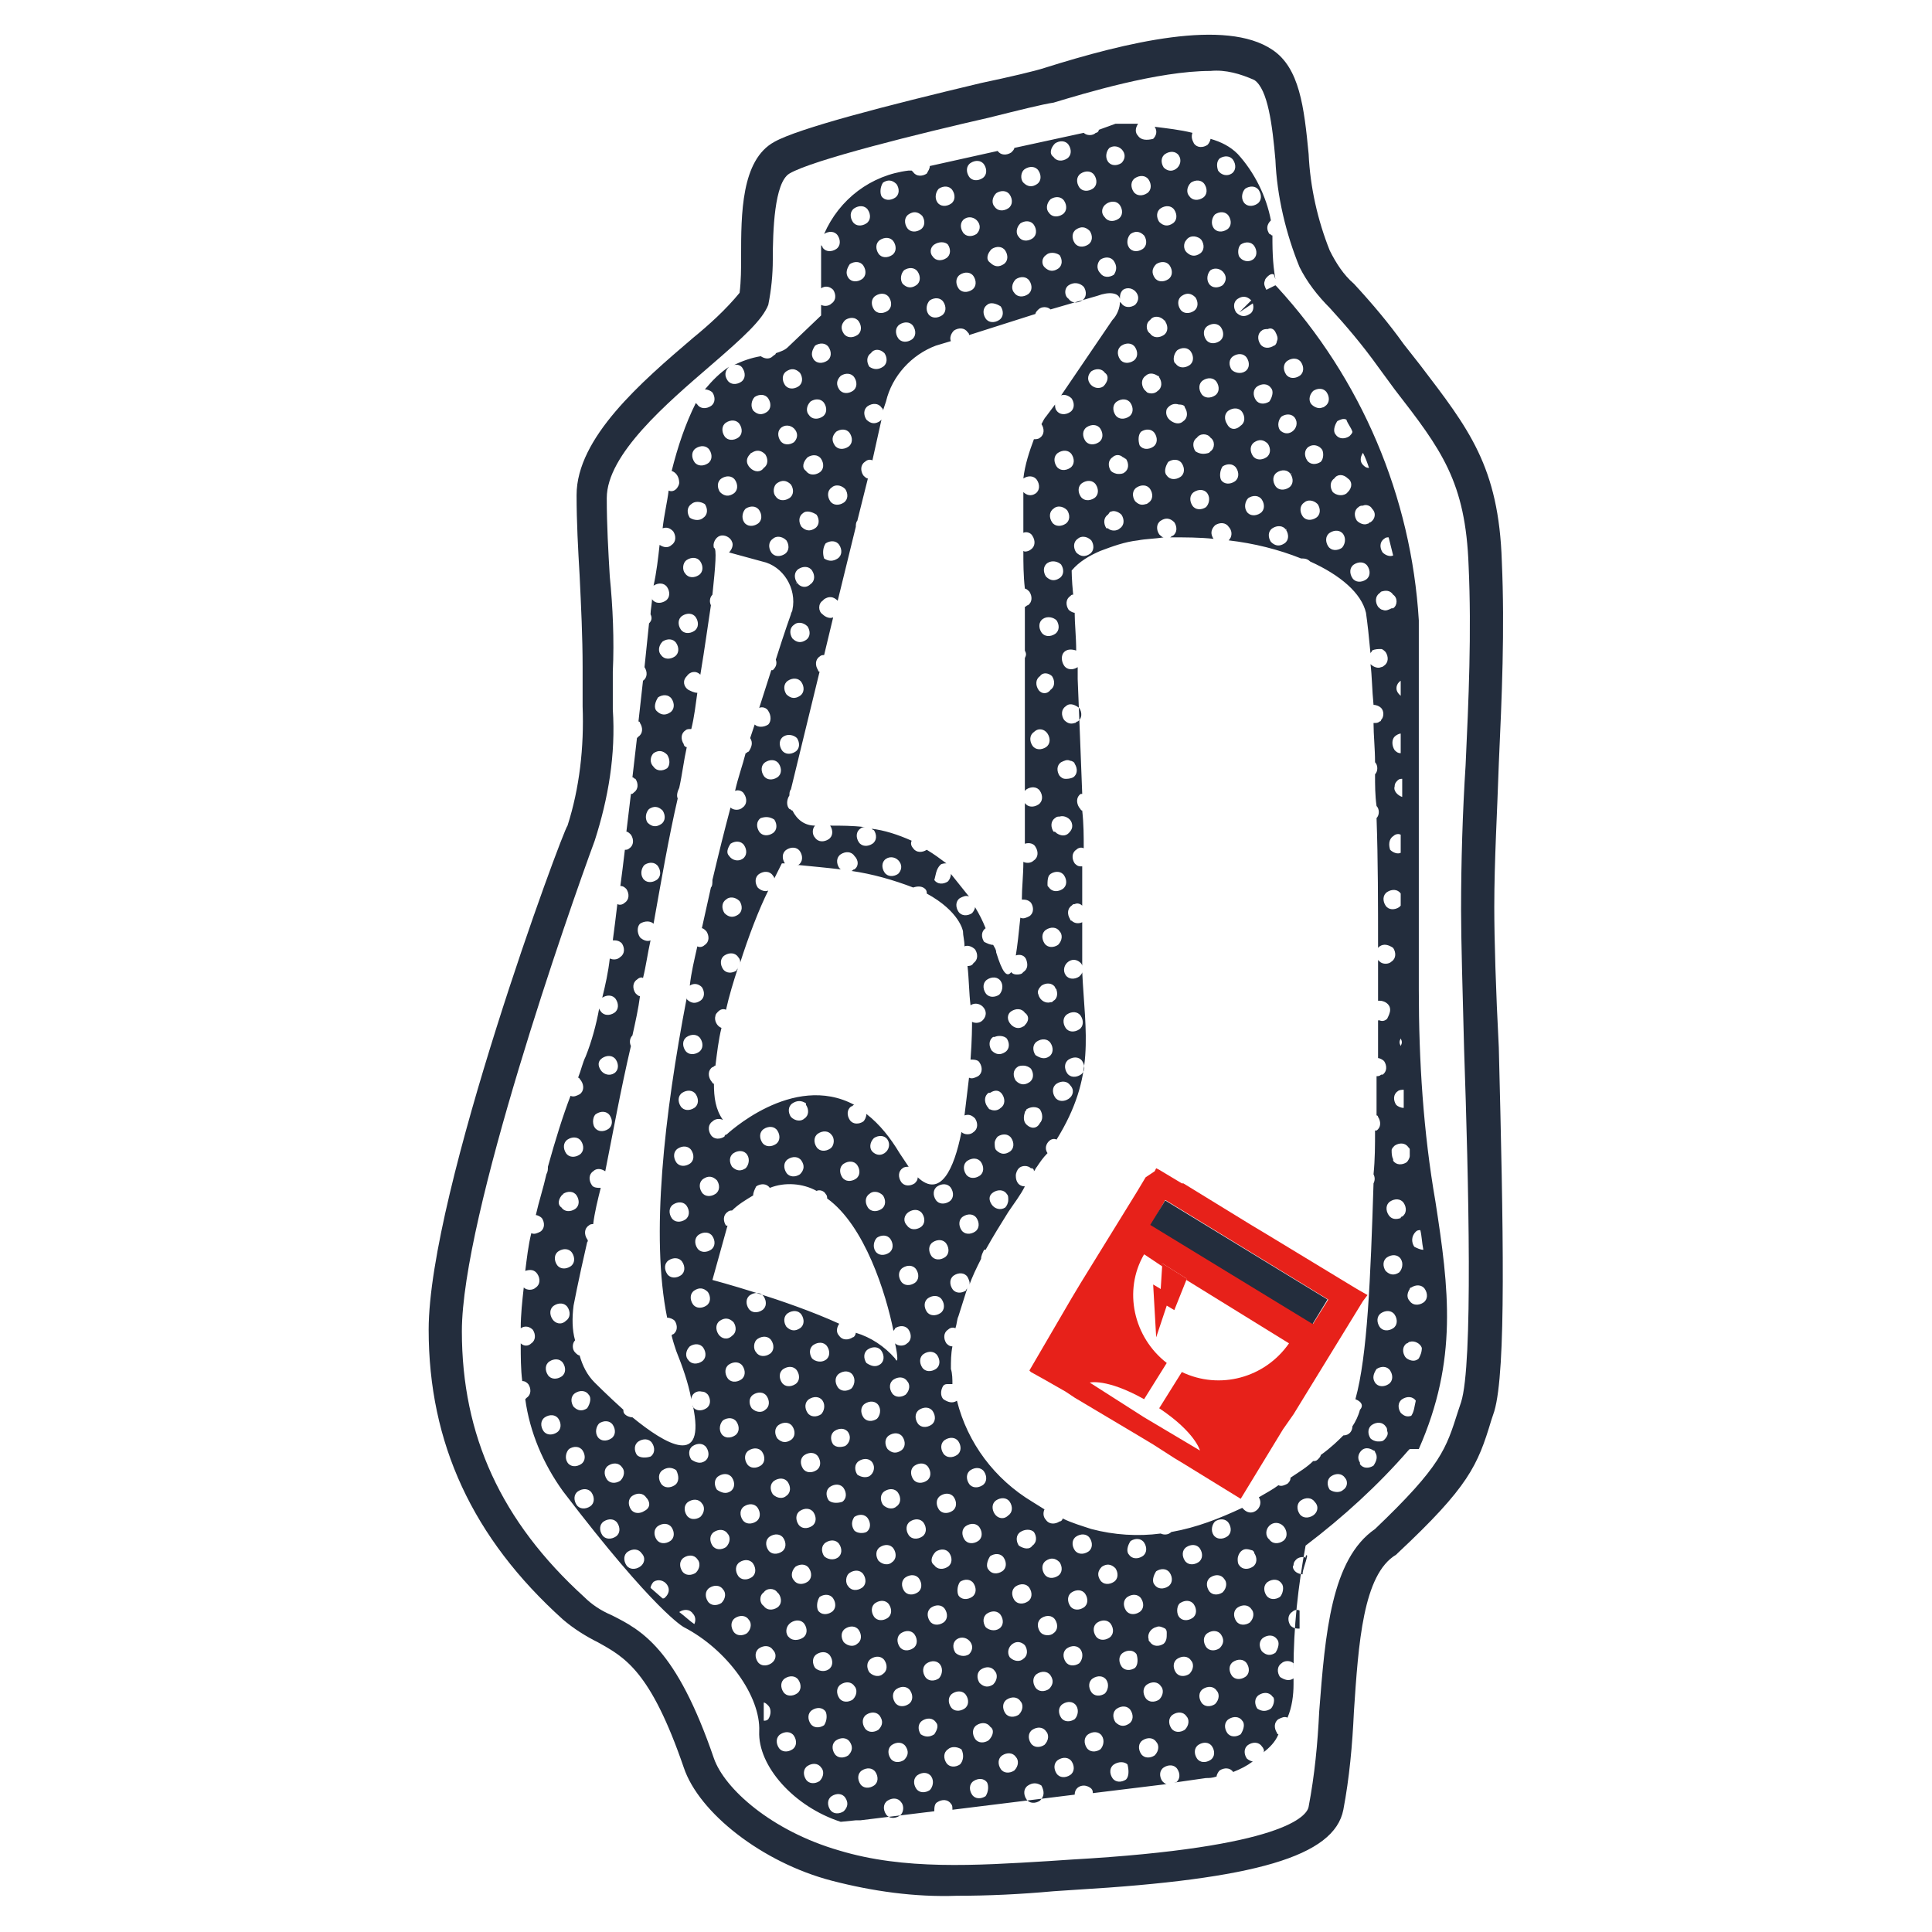 <svg version="1.1" id="レイヤー_1" xmlns="http://www.w3.org/2000/svg" x="0" y="0" viewBox="0 0 128 128" xml:space="preserve"><style>.st0{fill:none}.st1{fill:#e7211a}.st2{fill:#232d3d}</style><g id="レイヤー_2_1_"><g id="編集モード"><path class="st0" d="M-.7-2.9h129.4v133.7H-.7z"/><path class="st0" d="M40.3 32.9c0 1.7.1 3.5.2 5.2.1 2.1.2 4.2.2 6.3v2.5c.1 2.9-.3 5.9-1.2 8.7-1.8 4.6-8.9 24.8-8.9 32.5 0 6.9 2.7 12.6 8.1 17.6.6.5 1.2.9 1.8 1.2 2 1 4.3 2.3 6.8 9.5.7 2 3.8 4.8 8.3 6.1 4.3 1.2 9 1 13.9.7l1.5-.1c14.1-.8 15.6-2.9 15.7-3.5.3-2.1.6-4.2.7-6.3.4-5.2.7-10.1 3.7-12.1 4.4-4.2 4.8-5.3 5.5-7.7l.2-.6c.8-2.5.4-14.6.2-23.4-.1-3.9-.2-7.3-.2-9.4 0-3.2.1-6.5.3-9.6.2-4.3.4-8.8.2-13.2-.3-5.6-1.8-7.7-4.9-11.7l-1.1-1.5c-1-1.3-2.1-2.6-3.2-3.9-.8-.8-1.5-1.7-2-2.7-.9-2.3-1.5-4.7-1.6-7.1-.3-2.3-.5-4.7-1.4-5.3-.9-.5-1.9-.7-2.9-.6-3.5 0-8.4 1.5-10.4 2.1-.7.2-2.3.6-4.3 1-4.3 1-11.6 2.8-13.2 3.7-1 .6-1 3.8-1.1 5.7 0 1 0 2-.3 3s-1.5 2.1-3.8 4c-2.8 2.6-6.8 6.1-6.8 8.9zm11.2 85.7c.3-.2.7-.2.9.1.2.3.2.7-.1.9l-.9-.3c-.2-.2-.1-.5.1-.7zm-.9-1l-.1.1v-1.1c.1 0 .1.1.2.1.2.2.2.6-.1.9zm13.5 4c.3-.2.7-.2.9.1.2.2.2.5 0 .8l-1.1-.2c-.1-.2 0-.5.2-.7zm2-1.6c.3-.2.7-.2.9.1.2.3.2.7-.1.9-.3.2-.7.2-.9-.1-.2-.3-.2-.7.1-.9zm1.7 2c.3-.2.7-.2.9.1.2.2.2.6 0 .8l-1-.1c-.2-.3-.1-.6.1-.8zm2-1.7c.3-.2.7-.2.9.1.2.3.2.7-.1.9-.3.2-.7.2-.9-.1-.2-.3-.2-.7.1-.9zm-8.3 1.6l-1.2-.2c0-.1.1-.3.2-.4.2-.2.6-.2.9 0 .1.2.2.4.1.6zm9.8 1c-.1-.2 0-.5.2-.7.3-.2.7-.2.9.1.1.2.2.4.1.6h-1.2zm2.2-2.3c.3-.2.7-.2.9 0 .2.3.2.7 0 .9l-.1.1c-.3.2-.6.2-.9 0-.2-.4-.2-.7.1-1zm1.5 2.2c0-.1.1-.1.1-.2.3-.2.7-.2.9.1l-1 .1zm2.1-1.9c.3-.2.7-.2.9.1.2.3.2.7-.1.9-.3.2-.7.2-.9-.1-.2-.2-.2-.6.1-.9zm1.9-1.6c.3-.2.7-.2.9.1.2.3.2.7-.1.9-.3.2-.7.2-.9-.1-.1-.3-.1-.7.1-.9zm3.6 1.2c-.2-.3-.2-.7.1-.9.3-.2.7-.2.9.1.1.1.1.2.1.4l-.9.6-.2-.2zm2-1.7c-.2-.3-.2-.7.1-.9.3-.2.7-.2.9.1.1.1.1.2.1.3-.2.3-.5.5-.7.8-.1-.1-.3-.2-.4-.3zm-8.4 1.1c-.3.2-.7.2-.9-.1-.2-.3-.2-.7.1-.9.3-.2.7-.2.9.1.2.3.2.7-.1.9zm4.3 1.8c0-.2.1-.3.2-.4.2-.2.6-.2.8 0-.3.1-.6.3-1 .4zM55.8 11.9c.2.3.2.7-.1.9-.3.2-.7.2-.9-.1-.2-.2-.2-.5-.1-.7.2-.1.3-.2.5-.3.3 0 .5.1.6.2zm7.6-2.2c-.2.2-.5.2-.7.1l.7-.1zm-5.5 1.1c0 .1-.1.2-.2.3-.2.2-.6.2-.8 0l1-.3zm-9.5 13.5c.1-.1.2-.1.3-.2.6-.3 1.1-.5 1.8-.6.3-.1.7-.1 1-.2.3-.1.6-.2.8-.4l2.2-1.9v-4.4-.8c0-.1.1-.3.2-.4 1-2.3 3.2-3.8 5.6-4.2h.2c-.1-.3-.1-.6.1-.8.3-.2.7-.2.9.1.1.1.1.3.1.4l4.5-1c-.2-.2-.2-.5-.1-.7l1-.1c.1.2.2.4.1.6l4.6-1s-.1 0-.1-.1v-.1l1.1-.1 1.1-.2h1.5l.9-.1h.1v.1c.9.1 1.7.2 2.5.4 0-.1.1-.2.2-.3.3-.2.7-.2.9.1.1.2.2.4.1.5.7.2 1.3.6 1.8 1 1.1 1.3 1.9 2.8 2.2 4.4v.7c0 1.1.1 2.1.2 3.2l.1.3h-.1l.1.1c5.6 6.1 8.9 13.9 9.4 22.1v24.5c0 4.7.3 9.4 1 14.1.8 5.9 1.5 10.5-1.1 16.4l-.1.2-.1.1c-2.1 2.3-4.3 4.4-6.8 6.3-.5 2.7-.7 5.5-.8 8.2v1c0 .8-.1 1.5-.4 2.2.1 0 .2.1.3.2.2.3.2.7-.1.9-.2.2-.5.2-.8 0-.3.4-.6.8-1 1.2 0 .3-.3.6-.6.6H83c-.4.3-.9.5-1.3.7.2.3.2.7-.1.9-.3.2-.7.2-.9-.1-.1-.1-.2-.3-.1-.5-.2 0-.4.1-.7.1l-2.1.3c-.2.1-.3.1-.5 0l-4.9.6c.1.3-.1.7-.5.8-.2.1-.5 0-.6-.2-.1-.1-.2-.3-.1-.4l-8.1 1c0 .2-.1.4-.2.5-.3.2-.7.2-.9-.1-.1-.1-.1-.2-.1-.3l-4.9.6c.1 0 .3.1.4.2v.1l-.8-.2h.1l-1 .1c-3.1-1-5.5-3.8-5.4-6 .1-2.3-1.9-5.4-4.8-6.9 0 0-1.9-1-8-9-1.3-1.8-2.1-3.9-2.5-6.1-.1-.4-.1-.8-.2-1.2-.1-.8-.1-1.7-.1-2.5v-1c0-.9.1-1.8.2-2.7 0-.4.1-.7.1-1 .1-.8.3-1.7.4-2.5l.3-1.2c.2-.9.4-1.8.7-2.7l.1-.5c.5-1.8 1-3.3 1.5-4.7.1-.4.3-.8.4-1.2.2-.5.4-1 .5-1.4.4-1 .7-2.1.9-3.2 0-.2.1-.5.1-.7.2-.8.3-1.7.5-2.6.1-.4.1-.8.2-1.2l.3-2.4c0-.4.1-.8.2-1.3l.3-2.4c0-.4.1-.8.1-1.2.1-.8.2-1.6.3-2.5l.1-1.2c.1-.8.2-1.7.3-2.6 0-.4.1-.7.1-1l.3-2.7c0-.3.1-.6.1-.9.1-1 .2-1.9.3-2.9 0-.2 0-.4.1-.6 0-.4.1-.8.1-1.1 0-.4.1-.6.1-.8.1-.9.2-1.8.4-2.7 0-.3.1-.6.1-.9V35c.1-.9.3-1.7.4-2.5l.3-1.2c.3-1.6.9-3.1 1.6-4.5l.6-.9c.5-.7 1-1.2 1.7-1.6z"/><path class="st1" d="M68.2 90.8l.1.1.9.5 1.4.8.6.4 4.2 2.5 1 .6 1.4.9.5.3 3.9 2.4 2.8-4.6.7-1 4.6-7.5.3-.4-.7-.4-6.1-3.7-1-.6-4.4-2.7h-.1l-1.5-.9-.2-.1-.1.2-.6.4-.6 1-3.7 6-.6 1-2.8 4.8zm7.6 1.9l1.5-2.4c-2.2-1.7-2.9-4.8-1.5-7.2l1.2.8v-.2l1.6 1v.1l6.8 4.2c-1.6 2.3-4.6 3.1-7.1 1.9l-1.5 2.4c2.4 1.6 2.7 2.8 2.7 2.8l-3.7-2.2-3.6-2.3s1.1-.3 3.6 1.1zm1.4-13.2L88 86.1l-1 1.6-10.7-6.6.9-1.6z"/><path class="st1" d="M76.9 85.4l-.5-.3.2 3.5.7-2.1.5.3.8-2v-.1l-1.6-1v.1z"/><path class="st2" d="M99 60.1c0-3.1.2-6.4.3-9.5.2-4.4.4-8.9.2-13.4-.2-6.3-2.2-8.8-5.4-13L93 22.8c-1-1.4-2.1-2.7-3.3-4-.7-.6-1.2-1.4-1.6-2.2-.8-2-1.3-4.2-1.4-6.4-.3-3.1-.6-5.7-2.4-6.9-3.1-2.1-9.7-.5-15.1 1.2-.6.2-2.3.6-4.2 1-6.3 1.5-12.1 3-13.7 3.9-2.2 1.2-2.2 4.8-2.2 7.6 0 .8 0 1.6-.1 2.4-.9 1.1-2 2.1-3.1 3-3.4 2.9-7.7 6.6-7.7 10.4 0 1.8.1 3.6.2 5.3.1 2.1.2 4.1.2 6.1v2.6c.1 2.7-.2 5.4-1 7.9-.3.3-9.2 24.3-9.2 33.4 0 7.5 2.9 13.8 8.9 19.2.7.6 1.5 1.1 2.3 1.5 1.8 1 3.5 1.9 5.7 8.3 1 3 5.2 6.3 9.8 7.5 2.7.7 5.5 1.1 8.3 1 2.1 0 4.2-.1 6.4-.3l1.5-.1c11.8-.7 17.1-2.2 17.7-5.3.4-2.1.6-4.3.7-6.5.3-4.5.6-9.1 2.8-10.4l.1-.1c4.7-4.4 5.3-5.8 6.2-8.8l.2-.6c.8-2.7.6-12.1.3-24.1-.2-3.8-.3-7.2-.3-9.3zm-2 9.4c.3 8.8.6 20.9-.2 23.4l-.2.6c-.8 2.5-1.1 3.6-5.5 7.8-2.9 2-3.3 6.9-3.7 12.1-.1 2.1-.3 4.2-.7 6.3-.1.6-1.6 2.7-15.7 3.5l-1.5.1c-4.9.3-9.6.6-13.9-.7-4.5-1.3-7.6-4.1-8.3-6.1-2.5-7.3-4.8-8.5-6.8-9.5-.7-.3-1.3-.7-1.8-1.2-5.5-5-8.1-10.7-8.1-17.6 0-7.6 7.1-27.9 8.8-32.5.9-2.8 1.4-5.7 1.2-8.7v-2.5c.1-2.1 0-4.3-.2-6.3-.1-1.7-.2-3.4-.2-5.2 0-2.9 4-6.3 6.9-8.8 2.2-1.9 3.4-3 3.8-4 .2-1 .3-2 .3-3 0-1.9.1-5.1 1.1-5.7 1.5-.9 8.8-2.7 13.2-3.7 2-.5 3.6-.9 4.3-1 2-.6 6.9-2.1 10.4-2.1 1-.1 2 .2 2.9.6.9.6 1.2 3 1.4 5.3.1 2.4.7 4.9 1.6 7.1.5 1 1.2 1.9 2 2.7 1.1 1.2 2.2 2.5 3.2 3.9l1.1 1.5c3.1 4 4.7 6.1 4.9 11.7.2 4.4 0 8.9-.2 13.2-.2 3.1-.3 6.4-.3 9.6 0 2 .1 5.3.2 9.2z"/><path class="st2" d="M94 65.6V41.1c-.5-8.2-3.8-16-9.4-22.1l-.1-.1-.6.3c-.1-.2-.2-.4-.1-.6 0-.1.1-.2.2-.3.1-.1.3-.2.4-.1l.1.3c-.2-1.1-.2-2.1-.2-3.2v.3c-.1 0-.1-.1-.2-.1-.2-.3-.2-.6.1-.9-.3-1.6-1.1-3.2-2.2-4.4-.5-.5-1.1-.8-1.8-1 0 .1-.1.3-.2.4-.3.2-.7.2-.9-.1-.1-.2-.2-.4-.1-.7-.8-.2-1.7-.3-2.5-.4.2.3.1.6-.1.8-.4.1-.8.1-1-.2-.2-.2-.2-.5 0-.8h-1.5l-1.1.4c0 .1-.1.2-.2.2-.2.2-.6.2-.8 0l-4.6 1c0 .1-.1.2-.2.3-.3.2-.7.2-.9-.1l-4.5 1c0 .2-.1.3-.2.5-.3.2-.7.2-.9-.1l-.1-.1h-.2c-2.5.3-4.6 1.9-5.6 4.2.3-.2.7-.2.9.1s.2.7-.1.9c-.3.2-.7.2-.9-.1 0-.1-.1-.1-.1-.2v2.9c.3-.2.6-.1.8.1.2.3.2.7-.1.9-.2.2-.5.2-.7.1v.7L52.2 23c-.2.2-.5.3-.8.4 0 .1-.1.1-.2.2-.2.2-.5.2-.8 0-.6.1-1.2.3-1.8.6.2-.1.5 0 .6.2.2.3.2.7-.1.9-.3.2-.7.2-.9-.1-.2-.3-.2-.6.1-.9-.6.4-1.1.9-1.6 1.5.2 0 .4.1.5.2.2.3.2.7-.1.9-.3.2-.7.2-.9-.1l-.1-.1c-.7 1.4-1.2 2.9-1.6 4.5.3.1.5.4.5.8 0 .1-.1.3-.2.4-.1.1-.3.2-.5.1-.1.8-.3 1.6-.4 2.5.3-.1.5 0 .7.2.2.3.2.7-.1.9-.2.2-.5.2-.8 0-.1.9-.2 1.8-.4 2.7.3-.2.7-.2.9.1.2.3.2.7-.1.9-.3.2-.7.2-.9-.1v-.1c0 .4-.1.8-.1 1.1.1.2.1.4-.1.6-.1 1-.2 1.9-.3 2.9.2.3.2.7-.1.9l-.3 2.7s.1 0 .1.1c.2.3.2.7-.1.9l-.1.1c-.1.9-.2 1.7-.3 2.6.1 0 .1.1.2.1.2.3.2.7-.1.9-.1.1-.1.1-.2.1-.1.8-.2 1.7-.3 2.5.1 0 .2.1.3.2.2.3.2.7-.1.9-.1.1-.2.1-.3.1-.1.8-.2 1.7-.3 2.4.2 0 .3.1.4.2.2.3.2.7-.1.9-.1.1-.3.2-.5.1-.1.8-.2 1.7-.3 2.4.2 0 .4 0 .6.2.2.3.2.7-.1.9-.2.2-.5.2-.7.1-.1.9-.3 1.8-.5 2.6.3-.2.7-.2.9.1.2.3.2.7-.1.9-.3.2-.7.2-.9-.1 0 0-.1-.1-.1-.2-.2 1.1-.5 2.2-.9 3.2-.2.4-.3.9-.5 1.4.1 0 .1.1.2.2.2.3.2.7-.1.9-.2.1-.4.2-.6.1-.5 1.3-1 2.9-1.5 4.7 0 .2 0 .3-.1.5-.2.9-.5 1.8-.7 2.7.1 0 .3.1.4.2.2.3.2.7-.1.9-.2.1-.4.2-.6.1-.2.8-.3 1.7-.4 2.5.3-.1.6-.1.8.2.2.3.2.7-.1.9-.2.2-.6.2-.8 0-.1.9-.2 1.8-.2 2.7.3-.2.6-.1.8.1.2.3.2.7-.1.9-.2.2-.5.2-.7 0 0 .9 0 1.7.1 2.5.2 0 .3.1.4.2.2.3.2.7-.1.9l-.1.1c.3 2.2 1.2 4.3 2.5 6.1 6.1 8 8 9 8 9 2.9 1.5 5.1 4.6 5 6.9-.1 2.3 2.3 5 5.4 6l1-.1h.3l4.9-.6c0-.2 0-.5.2-.6.3-.2.7-.2.9.1.1.1.1.2.1.4l8.1-1c0-.4.3-.6.6-.6.2 0 .4.1.5.2.1.1.1.2.1.3l4.9-.6c-.1 0-.2-.1-.3-.2-.2-.3-.2-.7.1-.9.3-.2.7-.2.9.1s.2.7-.1.9h-.1l2.1-.3c.2 0 .4 0 .7-.1 0-.1.1-.3.2-.4.3-.2.7-.2.9.1.5-.2.9-.4 1.3-.7-.1 0-.3-.1-.4-.2-.2-.3-.2-.7.1-.9.3-.2.7-.2.9.1.1.1.2.3.1.4.4-.3.8-.7 1-1.2-.1 0-.1-.1-.1-.1-.2-.3-.2-.7.1-.9.2-.1.4-.2.6-.1.3-.7.4-1.5.4-2.2v-.4c-.3.2-.6.1-.9-.1-.2-.3-.2-.7.1-.9.2-.2.6-.2.8 0v.4c0-2.8.3-5.5.8-8.2 2.5-1.9 4.8-4 6.8-6.3l.1-.1h.6c2.6-5.9 2-10.6 1.1-16.4-.8-4.6-1.1-9.3-1.1-14zm-.2 16c.1-.1.2-.1.3-.1.1.4.1.8.2 1.3-.2 0-.4-.1-.6-.2-.2-.3-.2-.7.1-1zm-.4-5.4v.4c0 .1-.1.3-.2.4-.3.2-.7.2-.9-.1v-.1c-.1-.2-.1-.4-.1-.6 0-.1.1-.2.2-.3.3-.2.7-.2.9.1.1.1.1.1.1.2zm-3.3 17.2c-.1.4-.3.8-.5 1.1 0 .3-.2.6-.6.6-.3.3-.8.8-1.5 1.3 0 .1-.1.2-.2.3-.1.1-.2.1-.3.1-.4.4-.9.7-1.5 1.1 0 .2-.1.3-.2.4-.2.1-.4.2-.6.1-.4.3-.8.5-1.3.8.2.3.1.7-.2.9-.3.2-.6.1-.8-.1l-.1-.1c-1.5.7-3 1.3-4.7 1.6-.2.2-.5.2-.7.1-1.5.2-3.1.1-4.6-.3-.6-.2-1.3-.4-1.9-.7 0 .1-.1.2-.2.2-.3.2-.7.2-.9-.1-.2-.2-.2-.5-.1-.7l-.8-.5c-2.5-1.5-4.3-3.9-5-6.7-.3.2-.6.1-.9-.1-.2-.2-.2-.6 0-.9.1-.1.2-.1.3-.1h.3c0-.3 0-.7-.1-1 0-.5 0-1 .1-1.5-.2 0-.3-.1-.4-.2-.2-.3-.2-.7.1-.9.1-.1.3-.2.5-.1.1-.3.1-.6.2-.8.2-.6.4-1.3.6-1.9 0 .1-.1.1-.1.2-.3.2-.7.2-.9-.1-.2-.3-.2-.7.1-.9.3-.2.7-.2.9.1.1.2.2.4.1.6.2-.6.5-1.2.8-1.8 0-.2.1-.4.2-.6h.1c.5-.9 1-1.7 1.5-2.5.4-.6.8-1.1 1.1-1.7-.4 0-.6-.3-.6-.7 0-.2.1-.4.2-.5.2-.2.6-.2.8 0h.1c.1.1.1.1.1.2.1-.1.1-.2.2-.3.2-.3.4-.6.7-.9-.2-.3-.1-.6.1-.8.1-.1.3-.2.5-.1 2.6-4.2 1.9-7 1.7-11.1 0 .1-.1.2-.2.3-.3.2-.7.2-.9-.1-.2-.3-.1-.7.2-.9.3-.2.6-.1.8.1 0 0 .1.1.1.2v-2.4-.5c-.2.1-.5.1-.7-.1 0 0-.1 0-.1-.1-.2-.3-.2-.7.1-.9.1-.1.1-.1.2-.1.2-.1.4 0 .5.1v-2.6h-.1c-.2 0-.3-.1-.4-.2-.2-.3-.2-.7.1-.9.1-.1.3-.2.5-.1 0-.8 0-1.6-.1-2.5-.1 0-.1-.1-.2-.2-.2-.3-.2-.7.1-.9h.1c-.1-2.6-.2-5.2-.3-7.6v-.8c-.3.2-.7.2-.9-.1-.2-.3-.2-.7 0-.9.2-.2.5-.2.8-.1 0-.9-.1-1.8-.1-2.5-.1 0-.3-.1-.4-.2-.2-.3-.2-.7.1-.9.1-.1.1-.1.2-.1-.1-1-.1-1.6-.1-1.6.5-.6 1.2-1 1.9-1.3.8-.3 1.6-.6 2.5-.7.5-.1 1.1-.1 1.7-.2-.1 0-.2-.1-.3-.2-.2-.3-.2-.7.1-.9.3-.2.6-.2.9.1.2.3.2.7-.1.9-.1 0-.1.1-.2.1 1 0 2 0 2.9.1-.2-.3-.2-.6.1-.9.3-.2.7-.2.9.1.2.2.3.6 0 .9 1.7.2 3.3.6 4.8 1.2.2 0 .4 0 .6.2 2 .9 3.4 2.1 3.7 3.4.1.7.2 1.6.3 2.7 0-.1.1-.1.1-.2.2-.1.4-.1.6-.1.1 0 .2.1.3.2.2.3.2.7-.1.9-.1.1-.2.1-.2.1-.2.1-.5 0-.7-.2.1.8.1 1.7.2 2.7.2 0 .4.1.5.2.2.2.2.6 0 .8 0 0 0 .1-.1.1-.1.1-.2.1-.4.1 0 .8.1 1.7.1 2.6.2.2.2.6 0 .8 0 .7 0 1.4.1 2.1.2.2.2.6 0 .8.1 2.8.1 5.7.1 8.6l.1-.1c.3-.2.6-.1.9.1.2.3.2.7-.1.9-.2.2-.6.2-.8 0l-.1-.1v2.7h.1c.3 0 .7.2.7.6 0 .2-.1.4-.2.6-.1.1-.3.2-.5.1h-.1v2.5c.1 0 .3.1.4.2.2.3.2.7-.1.9h-.1c-.1.1-.2.1-.3.1v2.6c.1 0 .1.1.1.1.2.3.2.7-.1.9h-.1c0 1 0 1.9-.1 2.9.1.2.1.4 0 .6-.2 6.3-.4 11.4-1.2 14.3.5.2.5.5.3.7zm-5 7.8c.2.3.2.7-.1.9-.3.2-.7.2-.9-.1l-.1-.1c-.2-.3-.1-.7.2-.9.3-.2.7-.1.9.2zm-15 3.2c-.3.2-.7.2-.9-.1-.2-.3-.2-.7.1-.9.3-.2.6-.2.9.1.2.3.2.7-.1.9zm-2.6-2c-.2-.3-.2-.7.1-.9.3-.2.7-.2.9 0 .2.3.2.7-.1.9-.2.3-.6.2-.9 0zm.6 3.7c-.3.2-.7.2-.9-.1-.2-.3-.2-.7.1-.9.3-.2.7-.2.9.1.2.3.2.7-.1.9 0 .1 0 .1 0 0zm-20.2-12c.3-.2.7-.2.9.1.2.3.2.7-.1.9-.3.2-.7.2-.9-.1-.2-.3-.1-.7.1-.9zm-.3-5.7c-.2-.3-.2-.7.1-.9.3-.2.6-.2.9.1.2.3.2.7-.1.9-.3.3-.7.2-.9-.1 0 .1 0 .1 0 0zm.6 2.9c-.2-.3-.2-.7.1-.9.3-.2.7-.2.9.1.2.3.2.7-.1.9-.3.2-.7.2-.9-.1zm-1-6.5l1-3.6h-.1c-.2-.3-.2-.7.1-.9.1-.1.2-.1.3-.1.4-.4.9-.7 1.4-1 0-.2.1-.4.2-.6.3-.2.7-.2.9.1 1-.4 2.2-.3 3.1.2.2-.1.5 0 .6.2.1.1.1.2.1.3 2.5 1.8 3.9 6.3 4.4 8.8 0-.1.1-.1.1-.2.3-.2.7-.2.9.1.2.3.2.7-.1.9-.2.2-.6.2-.8 0 .2.9.2 1.4 0 1-.7-.8-1.6-1.4-2.6-1.7 0 .1-.1.3-.2.3-.3.2-.7.2-.9-.1-.2-.2-.2-.5 0-.8-3.5-1.6-8.4-2.9-8.4-2.9zm-2.7-4.1c-.2-.3-.2-.7.1-.9.3-.2.7-.2.9.1.2.3.2.7-.1.9-.3.2-.7.2-.9-.1zm.6 3.8c-.3.2-.7.2-.9-.1-.2-.3-.2-.7.1-.9.3-.2.7-.2.9.1.2.3.2.7-.1.9zm2.2-12.7c-.1 0-.1-.1-.2-.2-.2-.3-.2-.7.1-.9.1 0 .1-.1.2-.1.1-.8.2-1.7.4-2.5-.3-.1-.5-.5-.4-.8 0-.1.1-.2.2-.3.1-.1.3-.2.5-.1.2-.9.5-1.9.8-2.8 0 .1-.1.1-.1.2-.3.2-.7.2-.9-.1-.2-.3-.2-.7.1-.9.3-.2.7-.2.9.1.1.1.2.3.1.5.6-1.9 1.3-3.7 1.9-4.9-.2.1-.5 0-.7-.2-.2-.3-.2-.7.1-.9.3-.2.7-.2.9.1 0 0 .1.1.1.2l.5-1h.6-.4c-.2-.3-.2-.7.1-.9.3-.2.7-.2.9.1.2.3.2.7-.1.9h-.1c1 .1 2.1.2 2.9.3l-.1-.1c-.2-.3-.2-.7.1-.9.3-.2.7-.2.9.1.3.3.3.7 0 .9-.1 0-.1.1-.2.1 1.4.2 2.8.6 4.1 1.1.3-.1.6-.1.8.1.1.1.1.2.1.3 2.2 1.2 2.4 2.5 2.4 2.5 0 .3.1.6.1 1 .2-.1.5 0 .7.2.2.3.2.7-.1.9-.1.2-.3.2-.4.2.1.9.1 1.8.2 2.6.3-.2.7-.1.9.2.2.3.1.6-.1.8-.2.2-.5.2-.7.1 0 .2 0 1.2-.1 2.5.2 0 .5 0 .6.2.2.3.2.7-.1.9-.2.1-.4.2-.6.1-.1.8-.2 1.7-.3 2.5.3-.1.5 0 .7.2.2.3.2.7-.1.9-.2.2-.6.2-.8 0-.5 2.5-1.4 4.4-2.9 3 0 .2-.1.3-.2.4-.3.2-.7.2-.9-.1-.2-.3-.2-.7.1-.9.1-.1.3-.1.4-.1l-.6-.9c-.6-1-1.3-1.9-2.2-2.6 0 .2-.1.4-.2.5-.3.2-.7.2-.9-.1-.2-.3-.2-.7.1-.9.1 0 .1-.1.2-.1-4.1-2.2-8.5 2-8.5 2v-.1c0 .1-.1.1-.1.2-.3.2-.7.2-.9-.1-.2-.3-.2-.7.1-.9.2-.2.5-.2.7-.1-.5-.7-.6-1.5-.6-2.4zM49 59.7c.2.3.2.7-.1.9-.3.2-.6.2-.9-.1-.2-.3-.2-.7.1-.9.2-.2.6-.2.9.1zm-.6-3.8c.3-.2.7-.2.9.1.2.3.2.7-.1.9-.3.2-.7.1-.9-.2-.2-.2-.1-.5.1-.8zm5.1-14.4c.2.3.2.7-.1.9-.3.2-.6.2-.9-.1-.2-.3-.2-.7.1-.9.2-.2.6-.2.9.1zm-.7-2.9c-.2-.3-.2-.7.1-.9.3-.2.7-.2.9.1.2.3.2.7-.1.9-.3.3-.7.2-.9-.1-.1.1-.1 0 0 0zm.3 6.6c.2.3.2.7-.1.9-.3.2-.6.2-.9-.1-.2-.3-.2-.7.1-.9.3-.2.7-.2.9.1zm-.3 3.7c.2.3.2.7-.1.9-.3.2-.7.2-.9-.1-.2-.3-.2-.7.1-.9.3-.2.7-.1.9.1zm-1.3 2.6c-.3.2-.7.2-.9-.1-.2-.3-.2-.7.1-.9.3-.2.7-.2.9.1.2.3.2.7-.1.9zm-.2 2.8c.2.3.2.7-.1.9-.3.2-.7.2-.9-.1-.2-.3-.2-.7.1-.9.3-.1.6-.1.9.1zm7.4 2.6c.3-.2.7-.1.9.2.2.3.1.6-.1.8-.3.2-.7.2-.9-.1-.2-.3-.2-.7.1-.9zm12-23.1c.2.3.2.7-.1.9-.3.2-.7.2-.9-.1-.2-.3-.2-.7.1-.9.2-.2.6-.2.9.1zm-.6-3.8c.3-.2.7-.2.9.1.2.3.2.7-.1.9-.3.2-.7.2-.9-.1-.2-.3-.2-.7.1-.9zm1.4 16.9c.2.3.2.7-.1.9-.1 0-.1.1-.2.1-.3.1-.5 0-.7-.2-.2-.3-.2-.7.1-.9.2-.2.5-.2.9.1-.1-.1-.1-.1 0 0zm-.8 24.2c-.2-.3-.2-.7.1-.9.3-.2.7-.2.9.1.2.3.2.7-.1.9-.3.2-.7.2-.9-.1zm.1 1.7c-.3.2-.7.2-.9-.1-.2-.3-.2-.7.1-.9.3-.2.7-.2.9.1.3.3.2.7-.1.9.1.1.1.1 0 0zm.7-4.6c-.3.2-.7.2-.9-.1-.2-.3-.2-.7.1-.9.3-.2.7-.2.9.1.2.3.2.7-.1.9 0 .1 0 .1 0 0zm-1.4-5.6c-.3.2-.7.2-.9-.1-.2-.3-.2-.7.1-.9.3-.2.7-.2.9.1.2.2.2.6-.1.9zm-.3-7.5c-.2-.3-.2-.7.1-.9.1-.1.2-.1.3-.1.3-.1.7.1.8.4.1.3 0 .5-.2.7-.2.2-.5.2-.8 0-.1-.1-.1-.1-.2-.1zm.8-3.5c-.2 0-.3-.1-.4-.2-.2-.3-.2-.7.1-.9.2-.1.4-.2.6-.1.1 0 .3.1.3.2.2.3.2.7-.1.9-.2.1-.4.1-.5.1zm-.3-14.2c.2.3.2.7-.1.9-.3.2-.6.2-.9-.1-.2-.3-.2-.7.1-.9.3-.2.7-.1.9.1zm-.3 3.7c.2.3.2.7-.1.9-.3.2-.7.2-.9-.1-.2-.3-.2-.7.1-.9.3-.2.7-.1.9.1zm-.3 3.7c.2.3.2.7-.1.9-.2.3-.6.3-.8 0-.2-.3-.2-.7.1-.9.2-.3.6-.2.8 0zm-.3 3.8c.2.3.2.7-.1.9-.3.2-.7.2-.9-.1-.2-.3-.2-.7.1-.9.3-.3.7-.2.9.1 0-.1 0-.1 0 0zm.1 9.4l.1-.1c.3-.2.7-.2.9.1.2.3.2.7-.1.9-.3.2-.7.2-.9-.1-.1-.1-.1-.1-.1-.2 0-.2 0-.4.1-.6zm-.5 7.3c.3-.2.7-.2.9.1 0 .1.1.1.1.2.1.3 0 .6-.2.7-.1.1-.1.1-.2.1-.3.1-.7-.1-.8-.5-.1-.2 0-.4.2-.6zm-1 9.2c-.2-.2-.2-.5-.1-.8 0-.1.1-.1.1-.2.3-.2.7-.2.9 0 .2.3.2.7 0 .9-.2.4-.6.4-.9.1zm.6-4.6c-.2-.3-.2-.7.1-.9.3-.2.7-.2.9.1.2.3.2.7-.1.9-.3.2-.6.1-.9-.1zm-.3.9c.2.3.2.7-.1.9-.3.2-.6.2-.9-.1-.2-.3-.2-.7.1-.9.1-.1.3-.1.4-.1.2 0 .4.1.5.2zm-.5-2.8c-.3.2-.6.1-.8-.1-.3-.3-.3-.7 0-.9.3-.2.7-.2.9.1.3.2.3.6-.1.9.1-.1.1 0 0 0zm-2 11c.3-.2.7-.2.9.1.1.1.1.2.1.4s-.1.4-.2.5c-.3.2-.7.1-.9-.2-.2-.3-.2-.6.1-.8zm-.4-5.7c-.2-.3-.2-.7.1-.9h.1c.3-.2.6-.2.8.1.2.3.2.7-.1.9-.2.2-.5.2-.7.1-.1 0-.1-.1-.2-.2zm.6 2.9c-.1-.1-.1-.3-.1-.5 0-.1.1-.3.2-.4.3-.2.7-.2.9.1.2.3.2.7-.1.9-.3.2-.6.2-.9-.1zm.7-7.4c.2.3.2.7-.1.9-.3.2-.6.2-.9-.1-.2-.3-.2-.7.1-.9h.1c.2-.1.6-.1.8.1zm-.5-2.9c-.3.2-.7.2-.9-.1-.2-.3-.2-.7.1-.9.3-.2.7-.2.9.1.2.3.1.7-.1.9zM64 77.8c-.2-.3-.2-.7.1-.9.3-.2.7-.2.9.1s.2.7-.1.9c-.3.2-.7.2-.9-.1 0 .1 0 0 0 0zm.6 3.8c-.3.2-.7.2-.9-.1-.2-.3-.2-.7.1-.9s.7-.2.9.1c.2.3.2.7-.1.9zm-3.9 2.5c.2.3.2.7-.1.9-.3.2-.7.2-.9-.1-.2-.3-.2-.7.1-.9.3-.2.7-.2.9.1zm-.5-3.8c.3-.2.7-.2.9.1.2.3.2.7-.1.9-.3.2-.7.2-.9-.1-.3-.3-.2-.7.1-.9zm1 9.4c.3-.2.7-.2.9.1.2.3.2.7-.1.9-.3.2-.7.2-.9-.1-.2-.3-.2-.7.1-.9zm1.2-3.6c.2.3.2.7-.1.9-.3.2-.7.2-.9-.1-.2-.3-.2-.7.1-.9.3-.2.7-.2.9.1zm-.6-3.8c.3-.2.7-.2.9.1.2.3.2.7-.1.9-.3.2-.7.2-.9-.1-.2-.3-.2-.7.1-.9zm1.1-2.7c-.3.2-.7.2-.9-.1-.2-.3-.2-.7.1-.9.3-.2.7-.2.9.1.2.3.2.7-.1.9zm-4.4-.4c.2.3.2.7-.1.9-.3.2-.7.2-.9-.1-.2-.3-.2-.7.1-.9.2-.2.6-.2.9.1-.1 0-.1 0 0 0zm-.6-3.8c.3-.2.7-.2.9.1.2.3.1.7-.2.9-.3.2-.6.1-.8-.1-.2-.2-.2-.6.1-.9zm.2 6.6c.3-.2.7-.2.9.1.2.3.2.7-.1.9-.3.2-.7.2-.9-.1-.2-.3-.1-.7.1-.9zm-1.4-3.9c-.3.2-.7.2-.9-.1-.2-.3-.2-.7.1-.9.3-.2.7-.2.9.1.2.3.2.7-.1.9zm-1.7-2c-.3.2-.7.2-.9-.1-.2-.3-.2-.7.1-.9.3-.2.7-.2.9.1.2.2.2.7-.1.9zM52.4 74c-.2-.3-.2-.7.1-.9.3-.2.6-.2.9 0v.1c.2.3.2.7-.1.9-.2.2-.6.2-.9-.1.1 0 0 0 0 0zm.6 3.8c-.3.2-.7.2-.9-.1-.2-.3-.2-.7.1-.9.3-.2.7-.2.9.1.2.3.2.6-.1.9zm-1.6-2c-.3.2-.7.2-.9-.1-.2-.3-.2-.7.1-.9.3-.2.7-.2.9.1.2.3.2.7-.1.9zm-2 1.6c-.3.2-.6.2-.9-.1-.2-.3-.2-.7.1-.9s.7-.2.9.1c.2.3.1.7-.1.9zm-1.9.8c.2.3.2.7-.1.9-.3.2-.7.2-.9-.1-.2-.3-.2-.7.1-.9.3-.2.6-.2.9.1zm-1.2-8.5c-.3.2-.7.2-.9-.1-.2-.3-.2-.7.1-.9.3-.2.7-.2.9.1.2.3.2.7-.1.9zm-.2 2.8c.2.3.2.7-.1.9-.3.2-.7.2-.9-.1-.2-.3-.2-.7.1-.9.3-.2.7-.2.9.1zm-.3 3.7c.2.3.2.7-.1.9-.3.2-.7.2-.9-.1-.2-.3-.2-.7.1-.9.3-.2.7-.2.9.1zm-.1 13c.3-.2.7-.2.9.1.2.3.2.7-.1.9-.3.2-.7.2-.9-.1-.2-.2-.2-.6.1-.9zm.2-2.8c-.2-.3-.2-.7.1-.9.3-.2.6-.2.9.1.2.3.2.7-.1.9-.3.2-.7.2-.9-.1zm.3-3.7c-.2-.3-.2-.7.1-.9.3-.2.7-.2.9.1.2.3.2.7-.1.9-.3.2-.7.2-.9-.1zM60 92.4c-.3.2-.7.2-.9-.1-.2-.3-.2-.7.1-.9.3-.2.7-.2.9.1.2.2.2.6-.1.9zm-2.6-2.1c-.2-.3-.2-.7.1-.9.3-.2.7-.2.9.1.2.3.2.7-.1.9-.3.2-.6.1-.9-.1zm.7 3.7c-.3.2-.7.2-.9-.1-.2-.3-.2-.7.1-.9s.7-.2.9.1c.2.3.1.7-.1.9zm-1.7-2c-.3.2-.7.2-.9-.1-.2-.3-.2-.7.1-.9.3-.2.7-.2.9.1.2.3.1.7-.1.9zm-2.6-2c-.2-.3-.2-.7.1-.9.3-.2.7-.2.9.1.2.3.2.7-.1.9-.3.2-.7.1-.9-.1zm.6 3.7c-.3.2-.7.2-.9-.1-.2-.3-.2-.7.1-.9.3-.2.7-.2.9.1.2.3.1.7-.1.9zm-2.3-5.8c-.2-.3-.2-.7.1-.9.3-.2.7-.2.9.1.2.3.2.7-.1.9-.3.2-.6.2-.9-.1zm.6 3.8c-.3.2-.7.2-.9-.1-.2-.3-.2-.7.1-.9.3-.2.7-.2.9.1.2.3.2.7-.1.9zm-2.5-3c.3-.2.7-.2.9.1.2.3.2.7-.1.9-.3.2-.7.2-.9-.1-.2-.2-.2-.7.1-.9zm-.6-2c-.2-.3-.2-.7.1-.9.3-.2.7-.2.9.1.2.3.2.7-.1.9-.3.2-.7.2-.9-.1zm0 9.4c.3-.2.7-.2.9.1.2.3.2.7-.1.9-.3.2-.7.2-.9-.1-.2-.3-.2-.7.1-.9zm.2-2.8c-.2-.3-.2-.7.1-.9.3-.2.7-.2.9.1.2.3.2.7-.1.9-.2.2-.6.2-.9-.1zm1.2 8.5c.3-.2.7-.2.9.1.2.3.2.7-.1.9-.3.2-.7.2-.9-.1-.2-.3-.2-.7.1-.9zm.2-2.8c-.2-.3-.2-.7.1-.9.3-.2.7-.2.9.1.2.3.2.7-.1.9-.2.2-.6.2-.9-.1zm.3-3.7c-.2-.3-.2-.7.1-.9.3-.2.7-.2.9.1.2.3.2.7-.1.9-.3.2-.6.2-.9-.1zm1.2 8.5c.3-.2.7-.2.9.1.2.3.2.7-.1.9-.3.2-.7.2-.9-.1-.2-.2-.2-.6.1-.9zm.2-2.8c-.2-.3-.2-.7.1-.9.3-.2.7-.2.9.1.2.3.2.7-.1.9-.3.2-.7.2-.9-.1 0 .1 0 0 0 0zm.3-3.7c-.2-.3-.2-.7.1-.9.3-.2.7-.2.9.1.2.3.2.7-.1.9-.3.2-.7.2-.9-.1zm1.1 8.5c.3-.2.7-.2.9.1.2.3.2.7-.1.9-.3.2-.7.2-.9-.1-.1-.2-.1-.6.1-.9zm.3-2.7c-.2-.3-.2-.7.1-.9.3-.2.7-.2.9.1.2.3.2.7-.1.9-.3.2-.7.1-.9-.1zm.3-3.7c-.2-.3-.2-.7.1-.9.3-.2.7-.2.9.1.2.3.2.7-.1.9-.3.1-.7.1-.9-.1zm.3-3.7c-.2-.3-.2-.7.1-.9.3-.2.7-.2.9.1.2.3.1.7-.2.9-.3.1-.6.1-.8-.1zm1.1 8.5c.3-.2.7-.2.9.1s.2.7-.1.9c-.3.2-.7.2-.9-.1-.2-.2-.2-.7.1-.9zm.3-2.8c-.2-.3-.2-.6 0-.9.3-.2.7-.2.9.1.2.3.2.7-.1.9-.2.1-.6.1-.8-.1zm.2-3.7c-.2-.3-.2-.7.1-.9.3-.2.7-.2.9.1.2.3.1.7-.2.9-.2.1-.5.1-.8-.1zm1.2 8.5c.3-.2.7-.2.9.1.2.3.2.7-.1.9-.3.2-.7.2-.9-.1-.2-.3-.2-.7.1-.9zm.2-2.8c-.2-.3-.2-.7.1-.9.3-.2.7-.2.9.1.2.3.2.7-.1.9-.2.2-.6.2-.9-.1zm.3-3.7c-.2-.3-.2-.7.1-.9.3-.2.7-.2.9.1.2.3.2.7-.1.9-.2.2-.6.2-.9-.1zm.3-3.7c-.2-.3-.2-.7.1-.9.3-.2.7-.2.9.1.2.3.2.7-.1.9-.3.2-.6.2-.9-.1zm1.2 8.5c.3-.2.7-.2.9.1.2.3.2.7-.1.9-.3.2-.7.2-.9-.1-.2-.3-.2-.7.1-.9zm.2-2.8c-.2-.3-.2-.7.1-.9.3-.2.7-.2.9.1.2.3.2.7-.1.9-.3.2-.7.2-.9-.1zm.3-3.7c-.2-.3-.2-.7.1-.9.3-.2.7-.2.9.1.2.3.2.7-.1.9-.3.2-.7.2-.9-.1zm.3-3.7c-.2-.3-.2-.7.1-.9.3-.2.7-.2.9.1.2.3.2.7-.1.9-.3.2-.7.2-.9-.1zm1.2 8.5c.3-.2.7-.2.9.1.2.3.2.7-.1.9-.3.2-.7.2-.9-.1-.3-.2-.2-.6.1-.9-.1 0 0 0 0 0zm.2-2.8c-.2-.3-.2-.7.1-.9.3-.2.7-.2.9.1.2.3.2.7-.1.9-.3.2-.7.2-.9-.1zm.3-3.7c-.2-.3-.2-.7.1-.9.3-.2.7-.2.9.1.2.3.2.7-.1.9-.3.2-.7.2-.9-.1zm1.1 8.5c.3-.2.7-.2.9.1.2.3.2.7-.1.9-.3.2-.7.2-.9-.1-.1-.2-.1-.6.1-.9zm.3-2.8c-.2-.3-.2-.7.1-.9.3-.2.7-.2.9.1.2.3.2.7-.1.9-.3.2-.7.2-.9-.1zm.3-3.7c-.2-.3-.2-.7.1-.9.3-.2.7-.2.9.1.2.3.2.7-.1.9-.3.2-.7.2-.9-.1zm1.4 4.8c.3-.2.7-.2.9.1.2.3.2.7-.1.9-.3.2-.7.2-.9-.1-.2-.2-.1-.6.1-.9zm.3-2.8c-.2-.3-.2-.7.1-.9.3-.2.7-.2.9.1.2.3.2.7-.1.9-.3.3-.7.2-.9-.1 0 .1 0 .1 0 0zm5.4 1.5c.3-.2.7-.2.9.1.2.3.2.7-.1.9-.3.2-.7.2-.9-.1-.2-.3-.2-.7.1-.9zm3.6.3c.3-.2.7-.2.9.1.2.3.2.7-.1.9-.3.2-.7.2-.9-.1-.2-.2-.1-.6.1-.9zm-1.9 1.7c.3-.2.6-.2.9.1.2.3.2.7-.1.9-.3.2-.7.2-.9-.1-.2-.3-.2-.6.1-.9zm1.6 2.9c-.2-.3-.2-.7.1-.9.3-.2.7-.2.9.1.2.3.2.7-.1.9-.3.2-.7.2-.9-.1zm2-2.6c.3-.2.7-.2.9.1.2.3.2.7-.1.9-.3.2-.7.2-.9-.1-.2-.2-.1-.6.1-.9zm2-1.6c.3-.2.7-.2.9.1.2.3.2.7-.1.9-.3.2-.7.2-.9-.1-.2-.3-.2-.7.1-.9zm1.9-1.7c.3-.2.7-.2.9.1.2.3.2.7-.1.9-.3.2-.7.2-.9-.1-.2-.3-.1-.7.1-.9zm2.6 2.1c.2.3.2.7-.1.9-.3.2-.7.2-.9-.1-.1-.1-.1-.3-.1-.4 0-.2.1-.4.2-.5.2-.2.4-.2.7-.1.1 0 .2.1.2.2zm-2.1 2.6c-.3.2-.7.2-.9-.1-.2-.3-.2-.7.1-.9.3-.2.7-.2.9.1.2.2.2.6-.1.9zm-2.8.7c.3-.2.7-.2.9.1.2.3.2.7-.1.9-.3.2-.7.2-.9-.1-.2-.3-.1-.8.1-.9zm-2.4-80.4c-.2-.3-.2-.7.1-.9.2-.2.5-.2.8 0 .1 0 .1.1.1.1.2.3.2.7-.1.9-.2.2-.5.2-.7.1l-.2-.2zm9.1 1.8c.3-.2.7-.2.9.1.2.3.1.7-.2.9-.3.2-.6.1-.8-.1-.2-.3-.1-.7.1-.9zm.6 3.8c.2.3.2.7-.1.9-.3.2-.7.2-.9-.1-.2-.3-.2-.7.1-.9.3-.2.7-.2.9.1.1-.1.1 0 0 0zm-.3 3.7c.2.3.2.7-.1.9-.3.2-.6.2-.9-.1-.2-.3-.2-.7.1-.9.3-.2.7-.2.9.1 0-.1.1 0 0 0zm-1.1-8.5c-.3.2-.7.2-.9-.1-.2-.3-.2-.7.1-.9.3-.2.7-.2.9.1.2.2.1.6-.1.9zm-4.9 3.3c-.2-.3-.2-.7.1-.9.2-.3.7-.3.9 0 .3.2.3.7 0 .9l-.1.1c-.3.1-.6.1-.9-.1zm.7 3.7c-.3.2-.7.2-.9-.1-.2-.3-.2-.7.1-.9.3-.2.7-.2.9.1.2.3.1.7-.1.9zm-.3-7.5c-.2-.3-.2-.7.1-.9.3-.2.7-.2.9.1s.2.7-.1.9c-.3.2-.7.2-.9-.1zm-1.1.9c.2.3.2.7-.1.9-.2.2-.5.2-.8 0-.3-.2-.4-.5-.3-.8.2-.3.5-.4.8-.3.3 0 .4.1.4.2zm-2.3 5.4c.2.3.2.7-.1.9 0 0-.1.1-.2.1-.3.1-.5 0-.7-.2-.2-.3-.2-.7.1-.9.3-.2.7-.2.9.1zm-.6-3.8c.3-.2.7-.2.9.1.2.3.2.7-.1.9-.3.2-.7.2-.9-.1-.1-.3-.1-.7.1-.9zm1.8 2c.3-.2.7-.2.9.1.2.3.2.7-.1.9-.3.2-.7.2-.9-.1-.2-.2-.1-.6.1-.9zm.6-7.4c.3-.2.7-.2.9.1.2.3.2.7-.1.9-.3.2-.7.2-.9-.1-.2-.1-.2-.6.1-.9-.1.1-.1.1 0 0zm2-1.6c.3-.2.7-.2.9.1.2.3.2.7-.1.9-.3.2-.7.2-.9-.1-.2-.3-.2-.7.1-.9zm1 9.3c.3-.2.7-.2.9.1.2.3.2.7-.1.9-.3.2-.7.2-.9-.1-.1-.2-.1-.6.1-.9zm.3-2.8c-.2-.3-.2-.7.1-.9.3-.2.7-.2.9.1.2.3.2.7-.1.9-.3.3-.7.3-.9-.1 0 .1 0 .1 0 0zm.3-3.6c-.2-.3-.2-.7.1-.9.3-.2.7-.2.9.1.2.3.2.7-.1.9-.3.2-.7.1-.9-.1zm1.1 8.5c.3-.2.7-.2.9.1.2.3.2.7-.1.9-.3.2-.7.2-.9-.1-.2-.3-.1-.7.1-.9zm.3-2.8c-.2-.3-.2-.7.1-.9.3-.2.6-.2.9.1.2.3.2.7-.1.9-.3.2-.7.2-.9-.1-.1 0-.1 0 0 0zm-.2-9.4c-.3.2-.6.2-.9-.1-.2-.3-.2-.7.1-.9.3-.2.6-.2.9.1l-.8.8.9-.6c.1.3 0 .6-.2.7zm-7.7 3.1c-.3.2-.7.2-.9-.1-.2-.3-.2-.7.1-.9.3-.2.7-.2.9.1.2.3.2.7-.1.9zm-.2 2.8c.2.3.2.7-.1.9-.3.2-.7.2-.9-.1-.2-.3-.2-.7.1-.9.3-.2.7-.2.9.1zm-.5 3.6c.1 0 .1.1.2.1.2.3.2.7-.1.9-.1.1-.3.1-.4.1-.2 0-.4-.1-.5-.2-.2-.3-.2-.7.1-.9.2-.2.5-.2.7 0zm-.8 3.6c.2-.1.5 0 .7.2.2.3.2.7-.1.9-.2.2-.6.2-.8 0h-.1c-.2-.3-.2-.7.1-.9.1-.1.1-.2.2-.2zm-.5-8.3c-.3.2-.7.1-.9-.2-.2-.3-.1-.6.1-.8.3-.2.7-.2.9.1.3.2.2.6-.1.9.1 0 .1 0 0 0zm-.2 2.8c.2.3.2.7-.1.9-.3.2-.7.2-.9-.1-.2-.3-.2-.7.1-.9.3-.2.7-.2.9.1zm-.3 3.7c.2.3.2.7-.1.9-.3.2-.7.2-.9-.1-.2-.3-.2-.7.1-.9.3-.2.7-.2.9.1zm-.3 3.7c.2.3.2.7-.1.9-.3.2-.6.2-.9-.1-.2-.3-.2-.7.1-.9.2-.2.6-.2.9.1 0-.1 0-.1 0 0zm17.4 1.6c.3-.2.7-.2.9.1.2.3.2.7-.1.9-.3.2-.7.2-.9-.1-.2-.3-.2-.7.1-.9zm-1.4-4.8c-.2-.3-.2-.7.1-.9.2-.3.6-.3.9 0 .3.2.3.6 0 .9l-.1.1c-.3.2-.7.1-.9-.1zm.6 3.7c-.3.2-.7.2-.9-.1-.2-.3-.2-.7.1-.9.3-.2.7-.2.9.1.2.3.1.7-.1.9zm-1.4-5.7c-.3.2-.7.2-.9-.1-.2-.3-.2-.7.1-.9.3-.2.7-.1.9.2.1.2.1.6-.1.8zm-.2 2.8c.2.3.2.7-.1.9-.3.2-.7.2-.9-.1-.2-.3-.2-.7.1-.9.2-.2.6-.2.9.1zm5.5 21.9v1.2c-.2.1-.5 0-.7-.2-.1-.3-.1-.7.2-.9.1-.1.3-.2.5-.1zm-.2-3.6c.1-.1.2-.1.3-.1v1.2c-.3-.1-.6-.4-.5-.7 0-.2.1-.3.2-.4zm.2 7.5v.8l-.1.1c-.3.2-.7.2-.9-.1-.2-.3-.2-.7.1-.9.3-.2.7-.2.9.1zm-.4 27.9c.2.3.2.7-.1.9-.3.2-.7.2-.9-.1-.2-.3-.2-.7.1-.9.3-.2.7-.2.9.1zm-1.2 3.6c.3-.2.7-.2.9.1.2.3.2.7-.1.9-.3.2-.7.2-.9-.1-.2-.3-.1-.6.1-.9zm1.5-6.4c-.3.2-.6.2-.9-.1-.2-.3-.2-.7.1-.9.3-.2.7-.2.9.1.2.3.1.7-.1.9zm-.7-3.8c-.2-.3-.2-.7.1-.9.3-.2.7-.2.9.1.2.3.2.7-.1.9 0 0-.1 0-.1.1-.3.1-.6.1-.8-.2zm1-7.1c-.2 0-.4-.1-.5-.2-.2-.3-.2-.7.1-.9.1-.1.3-.1.4-.1v1.2zm-.2-4.1c-.1-.2-.1-.3 0-.5.1.2.1.3 0 .5zm0-24.2v1l-.1-.1c-.3-.3-.2-.7.1-.9zm0 3.5v1.3c-.2 0-.3-.1-.4-.2-.2-.3-.2-.7 0-.9.1-.1.3-.2.4-.2zm-.6-8.3c-.2.1-.4.2-.6.1-.1 0-.2-.1-.3-.2-.2-.3-.2-.7.1-.9l.1-.1c.3-.1.6-.1.8.2.3.2.3.7 0 .9h-.1zm-.5-4.6c.1-.1.2-.1.3-.1l.3 1.2c-.2.1-.5 0-.7-.2-.2-.3-.2-.7.1-.9zm-.9-1.1c-.1 0-.1.1-.2.1-.2.1-.5 0-.7-.2-.2-.3-.2-.7.1-.9.1-.1.2-.1.3-.1.2-.1.5 0 .6.2.3.3.2.7-.1.9zm-.5-4.6c.2.4.3.7.4 1-.2 0-.3-.1-.4-.2-.2-.2-.2-.5 0-.8zm-1.7-2.1c.2-.1.4-.2.6-.1.1.3.3.5.4.8 0 .1-.1.2-.2.3-.3.2-.7.2-.9-.1-.2-.2-.1-.6.1-.9zm-1.6-2c.3-.2.7-.2.9.1.2.3.2.7-.1.9-.1.1-.2.1-.2.1-.2.1-.5 0-.7-.2-.2-.2-.2-.6.1-.9zm-.8-1.9c.2.3.2.7-.1.9-.3.2-.7.2-.9-.1-.2-.3-.2-.7.1-.9.3-.2.7-.2.9.1zm-1.7-2c.1.2.2.4.1.6 0 .1-.1.3-.2.3-.3.2-.7.2-.9-.1-.2-.3-.2-.7.1-.9.1-.1.3-.1.4-.1.2-.1.4 0 .5.2zm-2-9.5c.3-.2.7-.2.9.1.2.3.2.7-.1.9-.3.2-.7.2-.9-.1-.2-.3-.1-.7.1-.9zm-.3 3.7c.3-.2.7-.2.9.1.2.3.2.7-.1.9-.3.2-.7.1-.9-.2-.1-.2-.1-.6.1-.8zm-1.4-5.7c.3-.2.7-.2.9.1.2.3.2.7-.1.9-.3.2-.7.1-.9-.2-.1-.3-.1-.6.1-.8zm-.3 3.7c.3-.2.7-.2.9.1.2.3.2.7-.1.9-.3.2-.7.2-.9-.1-.2-.3-.1-.7.1-.9zm-.3 3.7c.3-.2.7-.1.9.2.2.3.1.6-.1.8-.3.2-.7.2-.9-.1-.2-.3-.1-.7.1-.9zm-1.3-5.8c.3-.2.7-.2.9.1.2.3.2.7-.1.9-.3.2-.7.2-.9-.1-.2-.2-.2-.6.1-.9zm-.3 3.8c.2-.3.6-.3.9-.1l.1.1c.2.3.2.7-.1.9-.3.2-.6.2-.9-.1-.2-.2-.2-.6 0-.8zm.6 3.8c.2.3.2.7-.1.9-.3.2-.7.2-.9-.1-.2-.3-.2-.7.1-.9.3-.2.6-.2.9.1zm-2-9.5c.3-.2.7-.2.9.1.2.3.1.7-.2.9-.3.2-.6.1-.8-.1-.2-.3-.2-.7.1-.9 0-.1 0-.1 0 0zm-.3 3.6c.3-.2.7-.2.9.1.2.3.2.7-.1.9-.3.2-.6.2-.9-.1-.2-.3-.2-.7.1-.9zm-.3 3.7c.3-.2.7-.2.9.1.2.3.2.7-.1.9-.3.2-.7.2-.9-.1-.2-.3-.2-.6.1-.9zm.6 3.8c.2.3.2.7-.1.9-.3.2-.7.2-.9-.1-.3-.2-.3-.7 0-.9.2-.3.7-.3 1 .1-.1-.1 0-.1 0 0zm-2-9.5c.3-.2.7-.2.9.1.2.3.2.7-.1.9-.3.2-.7.2-.9-.1-.2-.3-.2-.7.1-.9zm-.3 3.7c.3-.2.6-.2.9.1.2.3.2.7-.1.9-.3.2-.7.2-.9-.1-.2-.3-.1-.7.1-.9zm-1.4-5.7c.3-.2.7-.1.9.2.2.3.1.6-.1.8-.3.2-.7.2-.9-.1-.2-.3-.1-.7.1-.9zm-.2 3.7c.3-.2.7-.2.9.1.2.3.2.7-.1.9-.3.2-.7.2-.9-.1-.3-.3-.2-.7.1-.9zm-.4 3.7c.3-.2.7-.2.9.1.2.3.2.6 0 .9-.3.2-.7.2-.9-.1-.3-.3-.2-.7 0-.9zm-1.3-5.7c.3-.2.7-.2.9.1.2.3.2.7-.1.9-.3.2-.7.2-.9-.1-.2-.3-.2-.7.1-.9zm-.3 3.7c.3-.2.6-.2.9.1.2.3.2.7-.1.9-.3.2-.7.2-.9-.1-.2-.3-.2-.7.1-.9zm.5 3.8c.2.3.2.7-.1.9-.3.2-.7.2-.9-.1-.3-.2-.3-.7 0-.9s.7-.2 1 .1c0-.1 0 0 0 0zm-1.9-9.5c.3-.2.7-.2.9.1.2.3.2.7-.1.9-.3.2-.7.2-.9-.1-.3-.2-.2-.6.1-.9-.1 0-.1 0 0 0zm-.3 3.7c.3-.2.7-.2.9.1.2.3.2.7-.1.9-.3.2-.7.2-.9-.1-.2-.2-.2-.6.1-.9zm-.3 3.7c.2-.2.6-.2.9 0 .2.3.2.7-.1.9-.3.2-.6.2-.9-.1-.2-.2-.2-.6.1-.8zm-1.4-5.7c.3-.2.7-.2.9.1.2.3.2.7-.1.9-.3.2-.6.2-.9-.1-.2-.2-.2-.7.1-.9-.1 0 0 0 0 0zm-.3 3.6c.3-.2.7-.2.9.1.2.3.2.7-.1.9-.3.2-.7.2-.9-.1-.2-.2-.2-.6.1-.9zm-.3 3.7c.3-.2.7-.2.9.1.2.3.2.7-.1.9-.3.2-.7.2-.9-.1-.2-.2-.2-.6.1-.9zM66 12.8c.3-.2.7-.2.9.1.2.3.2.7-.1.9-.3.2-.7.2-.9-.1-.2-.2-.2-.6.1-.9zm-.3 3.7c.3-.2.7-.2.9.1.2.3.2.7-.1.9-.3.2-.6.2-.9-.1-.3-.2-.2-.6.1-.9zm.6 3.8c.2.3.2.7-.1.9-.3.2-.7.2-.9-.1-.2-.3-.2-.7.1-.9.2-.2.6-.1.9.1zm-2-9.5c.3-.2.7-.2.9.1.2.3.2.7-.1.9-.3.2-.7.2-.9-.1-.2-.3-.2-.7.1-.9zm-.4 3.7c.3-.2.7-.1.9.2.2.3.1.6-.1.8-.3.2-.7.2-.9-.1-.2-.3-.2-.7.1-.9zm-.3 3.7c.3-.2.7-.2.9.1.2.3.2.7-.1.9-.3.2-.7.2-.9-.1-.2-.3-.2-.7.1-.9zm-1.4-5.7c.3-.2.7-.2.9.1.2.3.2.7-.1.9-.3.2-.7.2-.9-.1-.2-.3-.1-.7.1-.9zm-.3 3.7c.3-.2.7-.2.9 0 .2.3.2.7-.1.9-.3.2-.7.2-.9-.1-.2-.2-.2-.6.1-.8zm-.3 3.7c.3-.2.7-.2.9.1.2.3.2.7-.1.9-.3.2-.7.2-.9-.1-.2-.3-.1-.7.1-.9zm.4 3l1-.3c-.1-.2 0-.5.2-.7.3-.2.7-.2.9.1.1.1.1.1.1.2l4.4-1.4c0-.1.1-.2.2-.3.2-.2.6-.2.8 0l3.1-.9c.8-.3 1.4-.2 1.5.2 0-.2 0-.4.2-.6.3-.2.7-.1.9.2.2.3.1.6-.1.8-.3.2-.7.2-.9-.1l-.1-.1c0 .4-.2.9-.5 1.2l-3.4 5c.2-.1.5 0 .7.2.2.3.2.7-.1.9-.3.2-.7.2-.9-.1-.1-.1-.1-.3-.1-.4l-.6.8c-.1.1-.2.3-.3.5.2.3.2.7-.1.9-.1.1-.3.1-.4.1-.3.8-.6 1.7-.7 2.6.3-.2.7-.2.9.1.2.3.2.7-.1.9-.3.2-.6.1-.8-.1V35.3c.2-.1.5 0 .6.2.2.3.2.7-.1.9-.1.1-.4.2-.5.1 0 .8 0 1.6.1 2.5.1 0 .2.1.3.2.2.3.2.7-.1.9-.1 0-.1.1-.2.1v2.9c.1.2.1.3 0 .5v8.8l.1-.1c.3-.2.7-.2.9.1.2.3.2.7-.1.9-.3.2-.7.2-.9-.1v2.7c.3-.1.6 0 .7.2.2.3.2.7-.1.9-.2.2-.5.2-.7.1 0 .9-.1 1.7-.1 2.5.2 0 .4 0 .6.2.2.3.2.7-.1.9-.2.1-.4.2-.6.1-.1 1-.2 1.9-.3 2.5.3-.1.6 0 .7.3.1.3.1.6-.2.8l-.1.1c-.2.1-.6.1-.7-.1-.3.4-.6 0-1-1.3 0-.2-.1-.3-.2-.5-.2 0-.4-.1-.6-.2-.2-.3-.2-.7.1-.9-.2-.5-.4-.9-.7-1.4 0 .1-.1.3-.2.4-.3.2-.7.2-.9-.1-.2-.3-.2-.7.1-.9.2-.1.4-.2.6-.1L63 57.9c0 .2-.1.4-.2.5-.3.2-.7.2-.9-.1.1-.3.1-.7.4-1 .1-.1.3-.1.4-.1-.4-.3-.8-.6-1.3-.9-.3.2-.7.2-.9-.1-.1-.1-.2-.3-.1-.5-.9-.4-1.8-.7-2.7-.8.1 0 .1.1.2.1.2.3.2.7-.1.9-.3.2-.7.2-.9-.1-.2-.3-.2-.7.1-.9.1-.1.2-.1.3-.1-.8-.1-1.6-.1-2.3-.1.2.3.2.7-.1.9-.3.2-.7.2-.9-.1-.2-.2-.2-.6 0-.8-.7 0-1.2-.4-1.5-1-.1 0-.1-.1-.2-.1-.2-.2-.2-.6 0-.9 0-.1 0-.3.1-.4l1.9-7.8c-.1 0-.1-.1-.1-.1-.2-.3-.2-.7.1-.9.1-.1.2-.1.3-.1l.6-2.5c-.2.1-.5 0-.7-.2-.3-.2-.3-.7 0-.9l.1-.1c.3-.2.6-.2.9.1l1.2-4.9c0-.1 0-.3.1-.4l.7-2.8c-.1 0-.2-.1-.3-.2-.2-.3-.2-.7.1-.9.1-.1.3-.2.5-.1l.6-2.7-.1.1c-.3.2-.6.2-.9-.1-.2-.3-.2-.7.1-.9.3-.2.7-.2.9.1.1.1.1.1.1.2l.2-.6c.4-1.7 1.7-3.1 3.3-3.7zM54.7 36c.3-.2.7-.2.9.1.2.3.2.7-.1.9-.3.2-.6.2-.9 0-.1-.3-.1-.7.1-1 .1 0 .1 0 0 0zm5.5-21.8c.3-.2.6-.2.9.1.2.3.2.7-.1.9-.3.2-.7.2-.9-.1-.2-.3-.2-.7.1-.9zm-.3 3.7c.3-.2.7-.2.9.1.2.3.2.7-.1.9-.3.2-.6.2-.9-.1-.2-.3-.1-.7.1-.9zm.6 3.7c.2.3.2.7-.1.9-.3.2-.7.2-.9-.1-.2-.3-.2-.7.1-.9.3-.2.7-.2.9.1zm-2-9.5c.3-.2.6-.2.9.1.2.3.2.7-.1.9-.3.2-.7.2-.9-.1-.1-.2-.1-.6.1-.9zm-.2 3.8c.3-.2.7-.2.9.1.2.3.2.7-.1.9-.3.2-.7.2-.9-.1-.2-.3-.2-.7.1-.9zm-.3 3.7c.3-.2.7-.2.9.1.2.3.2.7-.1.9-.3.2-.7.2-.9-.1-.2-.3-.2-.7.1-.9zm.6 3.8c.2.3.2.7-.1.9-.3.2-.6.2-.9 0-.2-.3-.2-.7.1-.9.2-.3.6-.3.9 0zm-2-9.6c.3-.2.7-.2.9.1.2.3.2.7-.1.9-.3.2-.7.2-.9-.1-.2-.3-.2-.7.1-.9zm-.3 3.7c.3-.2.7-.2.9.1.2.3.2.7-.1.9-.3.2-.7.2-.9-.1-.2-.3-.1-.6.1-.9zm-.3 3.7c.3-.2.7-.2.9.1.2.3.2.7-.1.9-.3.2-.7.2-.9-.1-.2-.3-.2-.6.1-.9zm-.3 3.7c.3-.2.7-.2.9.1.2.3.2.7-.1.9-.3.2-.7.2-.9-.1-.2-.3-.2-.6.1-.9zm-.3 3.7c.3-.2.7-.2.9.1.2.3.2.7-.1.9-.3.2-.7.2-.9-.1-.2-.3-.2-.6.1-.9zm.6 3.8c.2.3.2.7-.1.9-.3.2-.7.2-.9-.1-.2-.3-.2-.7.1-.9.2-.2.6-.2.9.1zm-2-9.5c.3-.2.7-.2.9.1s.2.7-.1.9c-.3.2-.7.2-.9-.1-.2-.3-.1-.6.1-.9zm-.3 3.7c.3-.2.7-.2.9.1.2.3.2.7-.1.9-.3.2-.7.2-.9-.1-.2-.2-.2-.6.1-.9zm-.2 3.7c.3-.2.7-.2.9.1s.2.7-.1.9c-.3.2-.7.2-.9-.1-.3-.2-.2-.6.1-.9-.1 0 0 0 0 0zm.6 3.8c.2.3.2.7-.1.9-.3.2-.6.2-.9-.1-.2-.3-.2-.7.1-.9.2-.2.6-.1.9.1zm-2-9.5c.3-.2.6-.2.9.1.2.3.2.7-.1.9-.3.2-.7.2-.9-.1-.2-.3-.2-.7.1-.9zm-.3 3.7c.3-.2.7-.1.9.2.2.3.1.6-.1.8-.3.2-.7.2-.9-.1-.2-.3-.2-.7.1-.9zm-.3 3.7c.3-.2.6-.2.9.1.2.3.2.7-.1.9-.3.2-.7.2-.9-.1-.2-.2-.2-.7.1-.9zm.6 3.8c.2.3.2.7-.1.9-.3.2-.7.2-.9-.1-.2-.3-.2-.7.1-.9.2-.2.6-.2.9.1zM50 26.3c.3-.2.7-.2.9.1.2.3.2.7-.1.9-.3.2-.6.2-.9-.1-.2-.3-.1-.7.1-.9zm-.2 3.7c.3-.2.6-.2.9.1.2.3.2.7-.1.9-.2.3-.6.3-.9 0-.3-.3-.3-.7.1-1-.1.1-.1 0 0 0zm-.4 3.7c.3-.2.7-.2.9.1.2.3.2.7-.1.9-.3.2-.7.2-.9-.1-.2-.3-.1-.7.1-.9zM48.1 28c.3-.2.7-.2.9.1.2.3.2.7-.1.9-.3.2-.7.2-.9-.1-.2-.3-.2-.7.1-.9zm-.3 3.7c.3-.2.7-.2.9.1.2.3.2.7-.1.9-.3.2-.6.2-.9-.1-.2-.3-.2-.7.1-.9zm-1.7-2c.3-.2.7-.2.9.1.2.3.2.7-.1.9-.3.2-.7.2-.9-.1-.2-.3-.2-.7.1-.9zm-.3 3.7c.2-.2.6-.2.9 0 .2.3.2.7-.1.9-.2.2-.6.2-.9 0-.2-.3-.2-.7.1-.9zm-.3 3.7c.3-.2.7-.2.9.1.2.3.2.7-.1.9-.3.2-.7.2-.9-.1-.2-.2-.2-.7.1-.9zm-.3 3.7c.3-.2.7-.2.9.1.2.3.2.7-.1.9-.3.2-.7.2-.9-.1-.2-.3-.2-.7.1-.9zm-1.3 1.7c.3-.2.7-.2.9.1.2.3.2.7-.1.9-.3.2-.7.2-.9-.1-.2-.2-.2-.6.1-.9zm-.3 3.7c.3-.2.7-.2.9.1.2.3.2.7-.1.9-.3.2-.6.2-.9-.1-.2-.2-.1-.6.1-.9zm-.3 3.7c.3-.2.6-.2.9.1.2.3.2.7 0 .9-.3.2-.7.2-.9-.1-.3-.3-.2-.7 0-.9zm-.3 3.7c.3-.2.6-.2.9.1.2.3.2.7-.1.9-.3.2-.6.2-.9-.1-.2-.3-.1-.7.1-.9zm-.3 3.7c.3-.2.7-.2.9.1.2.3.2.7-.1.9-.3.2-.7.2-.9-.1-.2-.3-.1-.7.1-.9zm-2.8 12.8c.3-.2.7-.2.9.1.2.3.2.7-.1.9-.3.2-.7.1-.9-.2-.2-.3-.2-.6.1-.8zm-.4 3.7c.3-.2.7-.2.9.1.2.3.2.7-.1.9-.3.2-.7.2-.9-.1s-.1-.8.1-.9zm-.6 8.3c-.2-.3-.2-.7.1-.9.1-.1.2-.1.3-.1.1-.8.3-1.6.5-2.4-.2 0-.5 0-.6-.2-.2-.3-.2-.7.1-.9.2-.2.5-.2.8 0 .5-2.5 1-5.3 1.7-8.3-.1-.2-.1-.5.1-.7.2-.9.4-1.8.5-2.6-.1 0-.2-.1-.3-.2-.2-.3-.2-.7.1-.9.1-.1.3-.2.4-.1.2-.8.3-1.6.5-2.5-.2.1-.5 0-.7-.2-.2-.3-.2-.7 0-.9.3-.2.7-.2.9 0 .5-2.8 1-5.7 1.6-8.3-.1-.2 0-.5.1-.7.2-.9.3-1.8.5-2.7-.1 0-.2-.1-.2-.2-.2-.3-.2-.7.1-.9.1-.1.2-.1.4-.1.2-.8.3-1.7.4-2.4-.2 0-.4-.1-.6-.2-.3-.2-.4-.6-.1-.9.2-.3.6-.4.9-.1.3-1.8.5-3.3.7-4.6-.1-.2-.1-.5.1-.7.2-1.9.3-3.1.1-3.1-.1-.3.1-.7.4-.8.3-.1.7.1.8.4.1.2 0 .5-.2.7l2.2.6c1.4.3 2.3 1.8 2 3.2 0 .1-.1.2-.1.3 0 0-.4 1.1-1 3 .1.3 0 .5-.2.7h-.1l-.8 2.5c.2-.1.5 0 .6.2.2.3.2.7 0 .9-.3.2-.7.2-.9 0l-.3.9c.2.3.1.6-.1.9-.1 0-.1.1-.2.1-.2.8-.5 1.6-.7 2.5.2-.1.5 0 .6.2.2.3.2.7-.1.9-.2.2-.6.2-.8 0-.4 1.5-.8 3.1-1.2 4.8 0 .2 0 .4-.1.5l-.6 2.7c.1 0 .2.1.3.2.2.3.2.7-.1.9-.1.1-.3.2-.5.1-.2.9-.4 1.7-.5 2.6.3-.2.6-.1.8.1.2.3.2.7-.1.9-.3.2-.6.2-.9-.1v-.1c-1.5 7.8-2.4 15.8-1.3 21.2.2 0 .4.1.5.2.2.3.2.7-.1.9 0 0-.1 0-.1.1.1.4.2.7.3 1 .4 1 .8 2.1 1 3.2 0-.3.3-.6.7-.5.2 0 .3.1.4.2.2.3.2.7-.1.9-.3.2-.7.2-.9-.1v-.1c.9 4.2-1.8 2.6-4 .8-.2 0-.4-.1-.5-.2-.1-.1-.1-.2-.1-.3-1-.9-1.9-1.8-1.9-1.8-.5-.5-.8-1.1-1-1.8-.1 0-.2-.1-.3-.2-.2-.2-.2-.6 0-.8-.2-.7-.2-1.5-.1-2.3 0 0 .3-1.6.9-4.2.1-.1 0-.2 0-.2zm0 11.2c-.3.2-.6.2-.9-.1-.2-.3-.2-.7.1-.9.3-.2.7-.2.9.1.2.2.1.6-.1.9zm-1.3-17.8c.3-.2.7-.2.9.1.2.3.2.7-.1.9-.3.2-.7.2-.9-.1-.2-.3-.2-.7.1-.9zm-.3 3.6c.3-.2.7-.2.9.1.2.3.2.7-.1.9-.3.2-.7.2-.9-.1-.3-.2-.2-.6.1-.9-.1.1 0 .1 0 0zm-.3 3.8c.3-.2.7-.2.9.1.2.3.2.7-.1.9-.3.2-.7.2-.9-.1-.2-.3-.2-.7.1-.9zm-.1 12c-.3.2-.7.2-.9-.1-.2-.3-.2-.7.1-.9.3-.2.7-.2.9.1s.2.7-.1.9zm.3-3.7c-.3.2-.7.2-.9-.1-.2-.3-.2-.7.1-.9.3-.2.7-.2.9.1.2.3.2.7-.1.9zm-.6-3.8c-.2-.3-.2-.7.1-.9.3-.2.7-.2.9.1.2.3.2.7-.1.9-.3.3-.7.2-.9-.1 0 .1 0 .1 0 0zm1.1 8.6c.3-.2.7-.2.9.1.2.3.2.7-.1.9-.3.2-.7.2-.9-.1-.2-.3-.1-.7.1-.9zm1.4 3.8c-.3.2-.7.2-.9-.1-.2-.3-.2-.7.1-.9.3-.2.7-.2.9.1.2.3.2.7-.1.9zm.6-5.5c.3-.2.7-.2.9.1.2.3.2.7-.1.9-.3.2-.7.2-.9-.1-.2-.3-.1-.7.1-.9zm1.1 7.5c-.3.2-.7.2-.9-.1-.2-.3-.2-.7.1-.9.3-.2.7-.2.9.1.2.3.2.7-.1.9zm.3-3.7c-.3.2-.7.2-.9-.1s-.2-.7.1-.9c.3-.2.7-.2.9.1.2.2.2.6-.1.9.1 0 0 0 0 0zm1.3 5.7c-.3.2-.7.2-.9-.1-.2-.3-.2-.7.1-.9.3-.2.7-.2.9.1.3.3.2.7-.1.9zm.3-3.7c-.3.2-.7.2-.9-.1-.2-.3-.2-.7.1-.9s.7-.2.9.1c.3.3.3.7-.1.9zm-.5-3.7c-.2-.3-.2-.7.1-.9.3-.2.7-.2.9.1.2.3.2.7-.1.9-.3.1-.7.1-.9-.1zm1.9 9.4c-.1.1-.1.1-.2.1l-.8-.7c0-.1.1-.3.2-.4.3-.2.7-.1.9.2.2.3.1.6-.1.8zm.3-3.7c-.3.2-.7.2-.9-.1-.2-.3-.2-.7.1-.9.3-.2.7-.2.9.1.2.3.2.7-.1.9zm.3-3.7c-.3.2-.7.2-.9-.1-.2-.3-.2-.7.1-.9.3-.2.6-.2.9 0 .2.4.2.8-.1 1zm1.3 9.2c-.3-.2-.6-.5-1-.8.3-.2.7-.2.9.1.2.2.2.5.1.7zm.1-3.4c-.3.2-.7.2-.9-.1-.2-.3-.2-.7.1-.9.3-.2.7-.2.9.1.2.2.2.6-.1.9zm.3-3.7c-.3.2-.7.2-.9-.1-.2-.3-.2-.7.1-.9.3-.2.7-.2.9.1.2.2.2.6-.1.9zm-.6-3.8c-.2-.3-.2-.7.1-.9.3-.2.7-.2.9.1.2.3.2.7-.1.9-.3.2-.6.1-.9-.1zm2 9.5c-.3.2-.7.2-.9-.1-.2-.3-.2-.7.1-.9.3-.2.7-.2.9.1.2.2.2.6-.1.9zm.3-3.7c-.3.2-.7.2-.9-.1-.2-.3-.2-.7.1-.9.3-.2.7-.2.9.1.2.2.2.6-.1.9zm-.6-3.8c-.2-.3-.2-.7.1-.9.3-.2.7-.2.9.1.2.3.2.7-.1.9-.3.2-.6.1-.9-.1zm2 9.5c-.3.2-.7.2-.9-.1-.2-.3-.2-.7.1-.9.3-.2.7-.2.9.1.2.2.2.6-.1.9zm.3-3.7c-.3.2-.7.2-.9-.1-.2-.3-.2-.7.1-.9.3-.2.7-.2.9.1.2.3.2.7-.1.9zm-.6-3.8c-.2-.3-.2-.7.1-.9.3-.2.7-.2.9.1.2.3.2.7-.1.9-.3.2-.7.2-.9-.1zm1.7 13.2c-.1.1-.2.1-.3.1v-1.2c.1 0 .2.1.3.2.2.2.2.6 0 .9zm.2-3.7c-.3.2-.7.2-.9-.1-.2-.3-.2-.7.1-.9.3-.2.7-.2.9.1.3.3.2.7-.1.9zm-.5-3.8c-.3-.2-.3-.7 0-.9.2-.3.7-.3.9 0l.1.1c.2.3.2.7-.1.9-.3.2-.7.2-.9-.1zm1.9 9.5c-.3.2-.7.2-.9-.1-.2-.3-.2-.7.1-.9.3-.2.7-.2.9.1.2.3.2.7-.1.9zm.3-3.7c-.3.2-.7.2-.9-.1-.2-.3-.2-.7.1-.9.3-.2.7-.2.9.1.2.3.2.7-.1.9zm-.6-3.8c-.2-.3-.1-.7.2-.9.3-.2.7-.2.9.1.2.3.2.7-.1.9-.3.2-.7.2-.9 0l-.1-.1zm2.1 9.6c-.3.2-.7.2-.9-.1-.2-.3-.2-.7.1-.9.3-.2.7-.2.9.1.2.2.2.6-.1.9zm.3-3.7c-.3.2-.7.2-.9-.1-.2-.3-.2-.7.1-.9.3-.2.7-.2.9.1.1.2.1.6-.1.9zm-.6-3.8c-.2-.3-.2-.7.1-.9.3-.2.7-.2.9.1.2.3.2.7-.1.9-.3.2-.7.1-.9-.1zm1.9 9.5c-.3.2-.7.2-.9-.1-.2-.3-.2-.7.1-.9.3-.2.7-.2.9.1.2.3.2.6-.1.9zm.3-3.7c-.3.2-.7.2-.9-.1-.2-.3-.2-.7.1-.9.3-.2.7-.2.9.1.2.3.2.6-.1.9zm.3-3.7c-.3.2-.7.2-.9-.1-.2-.3-.2-.7.1-.9.3-.2.7-.2.9.1.2.2.2.6-.1.9zm-.6-3.8c-.2-.3-.2-.7.1-.9.3-.2.7-.2.9.1.2.3.2.7-.1.9-.2.2-.6.2-.9-.1.1 0 0 0 0 0zm2 9.5c-.3.2-.7.2-.9-.1-.2-.3-.2-.7.1-.9.3-.2.7-.2.9.1.2.3.2.7-.1.9zm.3-3.7c-.3.2-.7.2-.9-.1-.2-.3-.2-.7.1-.9.3-.2.7-.2.9.1.2.3.2.6-.1.9zm-.6-3.8c-.2-.3-.2-.7.1-.9.3-.2.7-.2.9.1.2.3.2.7-.1.9-.2.2-.6.2-.9-.1zm2 9.5c-.3.2-.7.2-.9-.1-.2-.3-.2-.7.1-.9.3-.2.7-.2.9.1.2.2.2.7-.1.9zm.3-3.7c-.3.2-.7.2-.9-.1-.2-.3-.2-.7.1-.9.3-.2.7-.2.9.1.2.3.2.6-.1.9zm.3-3.7c-.3.2-.7.2-.9-.1-.2-.3-.2-.7.1-.9.3-.2.7-.2.9.1.2.3.2.7-.1.9zm-.6-3.8c-.2-.3-.2-.7.1-.9.3-.2.7-.2.9.1.2.3.2.7-.1.9-.3.2-.7.2-.9-.1zm2 9.5c-.3.2-.7.2-.9-.1-.2-.3-.2-.7.1-.9.3-.2.7-.2.9.1.2.3.1.7-.1.9zm.3-3.7c-.3.2-.6.2-.9 0-.2-.3-.2-.7.1-.9.3-.2.7-.2.9.1.2.2.1.5-.1.8zm.3-3.7c-.3.2-.7.2-.9-.1-.2-.3-.2-.7.1-.9.3-.2.7-.2.9.1.2.3.1.7-.1.9zm-.6-3.8c-.2-.3-.2-.7.1-.9.3-.2.7-.2.9.1.2.3.2.7-.1.9-.3.2-.7.2-.9-.1zm2 9.5c-.3.2-.7.2-.9-.1-.2-.3-.2-.7.1-.9.2-.2.6-.2.9 0 .2.4.1.8-.1 1zm.3-3.7c-.3.2-.7.2-.9-.1-.2-.3-.2-.7.1-.9.3-.2.7-.2.9.1.2.3.2.7-.1.9zm-.6-3.7c-.2-.3-.2-.7.1-.9.3-.2.7-.1.9.2.2.3.1.6-.1.8-.3.2-.7.1-.9-.1 0-.1 0-.1 0 0zm2 9.5c-.3.2-.7.2-.9-.1-.2-.3-.2-.7.1-.9.3-.2.7-.2.9.1.1.2.1.6-.1.9zm.2-3.7c-.3.2-.7.2-.9-.1s-.2-.7.1-.9c.3-.2.7-.2.9.1.3.2.2.6-.1.9.1-.1.1-.1 0 0zm.3-3.7c-.3.2-.6.2-.9-.1-.2-.3-.2-.7.1-.9.3-.2.7-.2.9.1.2.2.2.6-.1.9zm-.5-3.8c-.2-.3-.2-.7.1-.9.3-.2.7-.2.9.1.2.3.2.7-.1.9-.3.2-.7.1-.9-.1zm1.9 9.5c-.3.2-.7.2-.9-.1-.2-.3-.2-.7.1-.9.3-.2.7-.2.9.1.2.2.2.6-.1.9zm.3-3.7c-.3.2-.7.2-.9-.1-.2-.3-.2-.7.1-.9.3-.2.7-.2.9.1.2.2.2.6-.1.9zm-.6-3.8c-.2-.3-.1-.7.2-.9.3-.2.6-.1.8.1.2.3.2.7-.1.9-.2.2-.6.2-.9-.1zm2 9.5c-.3.2-.7.2-.9-.1-.2-.3-.2-.7.1-.9.3-.2.6-.2.9 0 .2.4.2.7-.1 1zm.3-3.7c-.3.2-.7.2-.9-.1-.2-.3-.2-.7.1-.9.3-.2.7-.2.9.1.2.2.2.6-.1.9zm.3-3.7c-.3.2-.7.2-.9-.1-.2-.3-.2-.7.1-.9.3-.2.7-.2.9.1.2.3.2.6-.1.9zm-.6-3.8c-.2-.3-.2-.7.1-.9.3-.2.7-.2.9.1.2.3.2.7-.1.9-.2.2-.7.2-.9-.1zm2 9.5c-.3.2-.7.2-.9-.1-.2-.3-.2-.7.1-.9.3-.2.7-.2.9.1.2.3.2.7-.1.9zm.3-3.7c-.3.2-.7.2-.9-.1-.2-.3-.2-.7.1-.9.3-.2.7-.2.9.1.2.3.1.7-.1.9zm.3-3.7c-.3.2-.7.2-.9-.1-.2-.3-.2-.7.1-.9.3-.2.7-.2.9.1.2.3.1.7-.1.9zm-.6-3.8c-.2-.3-.2-.7.1-.9.3-.2.7-.2.9.1.2.3.2.7-.1.9-.3.2-.7.2-.9-.1zm2 9.5c-.3.2-.7.2-.9-.1-.2-.3-.2-.7.1-.9.3-.2.7-.2.9.1.2.3.1.7-.1.9zm.3-3.7c-.3.2-.7.2-.9-.1-.2-.3-.2-.7.1-.9.3-.2.7-.2.9.1.2.3.1.7-.1.9zm-.6-3.8c-.2-.3-.2-.7.1-.9.3-.2.7-.2.9.1.2.3.2.7-.1.9-.3.2-.7.2-.9-.1zm2 9.5c-.3.2-.7.2-.9-.1-.2-.3-.2-.7.1-.9.3-.2.7-.2.9 0 .1.4.1.8-.1 1zm.2-3.7c-.3.2-.6.2-.9-.1-.2-.3-.2-.7.1-.9.3-.2.7-.2.9.1.2.3.2.7-.1.9zm.4-3.7c-.3.2-.7.2-.9-.1-.2-.3-.2-.7.1-.9.3-.2.7-.2.9.1.1.3.1.7-.1.9zm1.3 5.8c-.3.2-.7.2-.9-.1-.2-.3-.2-.7.1-.9.3-.2.7-.2.9.1.2.2.2.6-.1.9zm.3-3.7c-.3.2-.7.2-.9-.1-.2-.3-.2-.7.1-.9.3-.2.7-.2.9.1.2.2.2.6-.1.9zm.3-3.7c-.3.2-.7.2-.9-.1-.1-.1-.1-.1-.1-.2-.1-.3.1-.7.5-.8.2-.1.4 0 .6.1.1.1.1.2.1.3 0 .3 0 .5-.2.7zm1.4 5.7c-.3.2-.7.2-.9-.1-.2-.3-.2-.7.1-.9.3-.2.7-.2.9.1.2.2.2.6-.1.9zm.3-3.7c-.3.2-.7.2-.9-.1-.2-.3-.2-.7.1-.9.3-.2.7-.2.9.1.2.2.2.6-.1.9zm1.4 5.7c-.3.2-.7.2-.9-.1-.2-.3-.2-.7.1-.9.3-.2.7-.2.9.1s.2.7-.1.9zm.3-3.7c-.3.2-.7.2-.9-.1-.2-.3-.2-.7.1-.9.3-.2.7-.2.9.1.2.2.2.6-.1.9zm.3-3.7c-.3.2-.7.2-.9-.1-.2-.3-.2-.7.1-.9.3-.2.7-.2.9.1.2.3.2.6-.1.9zm1.4 5.7c-.3.2-.7.2-.9-.1-.2-.3-.2-.7.1-.9.3-.2.7-.2.9.1.2.2.1.6-.1.9zm.3-3.8c-.3.2-.7.2-.9-.1-.2-.3-.2-.7.1-.9.3-.2.7-.2.9.1.2.3.2.7-.1.9 0 .1 0 .1 0 0zm.3-3.6c-.3.2-.7.2-.9-.1-.2-.3-.2-.7.1-.9.3-.2.7-.2.9.1.2.2.2.6-.1.9zm1.4 5.7c-.3.2-.6.2-.9 0-.2-.3-.2-.7.1-.9.3-.2.7-.2.9.1.2.1.1.6-.1.8zm.3-3.7c-.3.2-.6.2-.9-.1-.2-.3-.2-.7.1-.9.3-.2.7-.2.9.1.2.2.1.6-.1.9zm.3-3.7c-.3.2-.7.2-.9-.1-.2-.3-.2-.7.1-.9.3-.2.7-.2.9.1.2.2.1.7-.1.9zm1.3 2.1c-.2 0-.4 0-.6-.2-.2-.3-.2-.7.1-.9.1-.1.3-.2.5-.1v1.2zm.5-4.8c-.1.5-.3.9-.3 1.2-.2 0-.4-.1-.5-.2-.1-.1-.2-.3-.1-.4 0-.2.1-.3.2-.4.1-.1.4-.2.6-.1 0-.2.1-.2.1-.1zm.4-2.7c-.3.2-.7.2-.9-.1-.2-.3-.2-.7.1-.9.3-.2.7-.2.9.1.3.3.2.7-.1.9.1 0 .1 0 0 0zm2-1.7c-.2.2-.6.2-.9 0-.2-.3-.2-.7.1-.9.3-.2.7-.2.9.1.2.2.2.6-.1.8zm2-1.6c-.3.2-.7.2-.9-.1v-.1c-.2-.3-.1-.6.1-.8.2-.2.5-.2.8 0 .1 0 .1.1.1.1.2.3.1.6-.1.9zm.7-1.7c-.1.1-.2.1-.4.1s-.4-.1-.5-.2c-.2-.3-.2-.7.1-.9.3-.2.7-.2.9.1.1.1.1.2.1.3.1.2 0 .4-.2.6zm1.8-1.6c-.3.1-.5 0-.7-.2-.2-.3-.2-.7.1-.9.3-.2.7-.2.9.1-.1.4-.1.7-.3 1zM94 90c-.2.2-.5.2-.8 0l-.1-.1c-.2-.3-.2-.7.1-.9.1 0 .1-.1.2-.1.3-.1.7.1.8.4 0 .3-.1.5-.2.7zm.3-3.7c-.3.2-.7.2-.9-.1-.2-.2-.2-.5 0-.8 0-.1.1-.1.1-.1.3-.2.7-.2.9.1.2.3.2.7-.1.9z"/><path transform="rotate(-58.602 82.087 83.587)" class="st2" d="M81.1 77.3H83v12.6h-1.9z"/></g></g></svg>